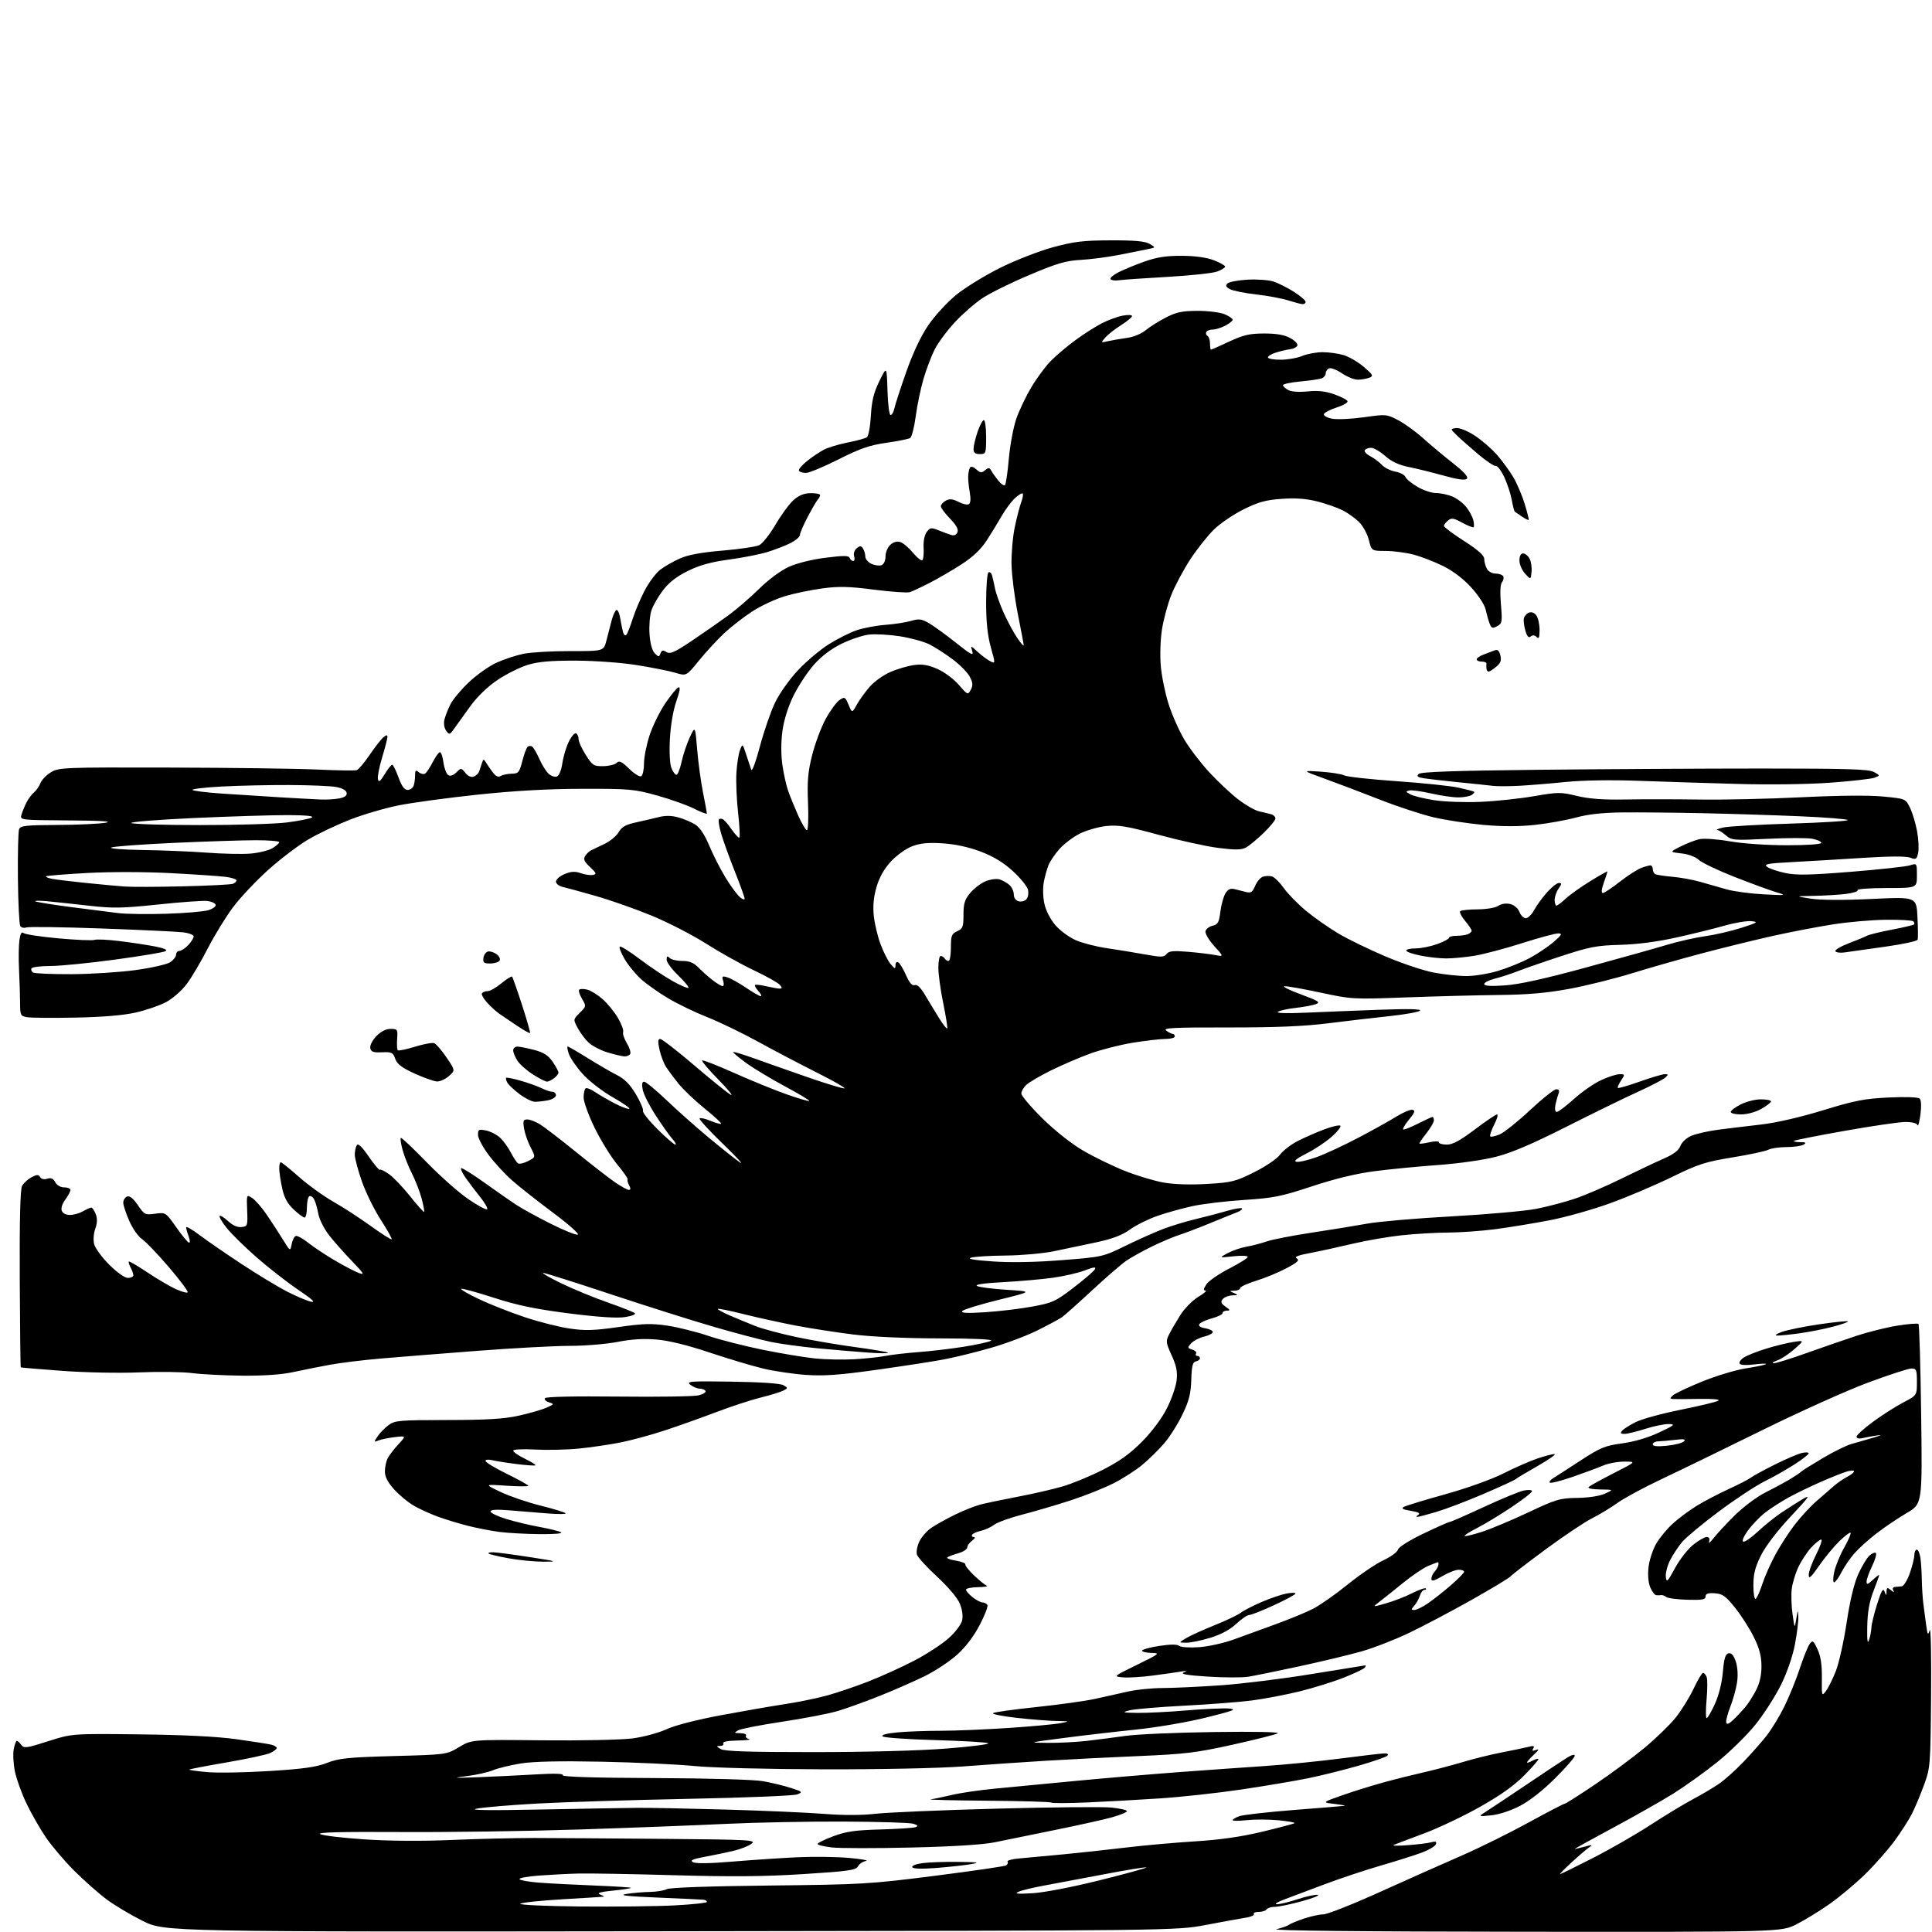 <?xml version="1.0" encoding="UTF-8" standalone="no"?>
<svg 
  version="1.1" 
  xmlns="http://www.w3.org/2000/svg" 
  xmlns:xlink="http://www.w3.org/1999/xlink" 
  xmlns:svg="http://www.w3.org/2000/svg"
  xmlns:rdf="http://www.w3.org/1999/02/22-rdf-syntax-ns#"
  xmlns:cc="http://creativecommons.org/ns#"
  xmlns:dc="http://purl.org/dc/elements/1.1/"
  viewBox="0 0 768 768"
  width="768"
  height="768"
>
<style>svg {background-color: white; }</style>"
<path stroke="none" fill="black" fill-rule="evenodd" d="M266.50,767.70C65.50,767.94 65.50,767.94 56.78,763.61C51.98,761.23 45.46,757.34 42.28,754.96C39.10,752.58 33.32,747.45 29.43,743.57C25.54,739.68 20.46,733.68 18.13,730.24C15.81,726.80 12.38,720.78 10.50,716.86C8.62,712.94 6.58,707.28 5.95,704.27C5.33,701.26 5.10,697.27 5.45,695.40C5.80,693.53 6.36,692.00 6.69,692.00C7.01,692.00 7.81,692.72 8.45,693.61C9.52,695.06 10.53,694.92 19.12,692.17C28.61,689.13 28.61,689.13 55.56,689.44C73.32,689.65 86.42,690.30 94.00,691.37C100.33,692.26 106.51,693.22 107.75,693.51C108.99,693.80 110.00,694.41 110.00,694.86C110.00,695.31 108.82,696.21 107.39,696.87C105.95,697.52 98.21,699.19 90.18,700.57C82.15,701.95 75.43,703.24 75.25,703.42C75.06,703.61 78.19,704.06 82.21,704.43C86.22,704.81 97.38,704.62 107.00,704.02C120.63,703.17 125.72,702.45 130.00,700.78C134.78,698.92 138.27,698.56 156.50,698.06C177.50,697.49 177.50,697.49 182.50,694.50C187.50,691.51 187.50,691.51 215.50,691.80C230.98,691.96 247.03,691.62 251.40,691.05C255.76,690.48 261.80,688.85 264.90,687.42C268.25,685.87 276.92,683.64 286.50,681.85C295.30,680.21 306.77,678.21 312.00,677.42C317.23,676.63 324.76,675.09 328.75,673.99C332.73,672.90 340.16,670.38 345.25,668.39C350.34,666.40 358.51,662.69 363.41,660.14C368.31,657.59 374.46,653.58 377.09,651.22C379.81,648.78 382.12,645.72 382.48,644.08C382.86,642.35 382.48,639.69 381.52,637.40C380.60,635.19 376.81,630.72 372.52,626.77C368.45,623.01 364.84,619.06 364.50,618.00C364.16,616.93 364.59,614.58 365.45,612.78C366.31,610.97 368.47,608.51 370.25,607.31C372.04,606.10 376.20,603.79 379.50,602.17C382.80,600.54 387.30,598.73 389.50,598.14C391.70,597.56 398.45,596.14 404.50,594.99C410.55,593.84 418.65,591.98 422.50,590.85C426.35,589.72 433.55,586.73 438.50,584.21C445.04,580.88 449.28,577.83 454.00,573.05C457.96,569.05 461.81,563.88 463.87,559.81C465.72,556.14 467.46,551.12 467.73,548.67C468.12,545.27 467.64,542.90 465.75,538.77C463.45,533.74 463.38,533.12 464.75,530.42C465.56,528.81 467.57,525.36 469.22,522.74C470.88,520.12 474.08,516.87 476.36,515.50C478.64,514.14 479.93,513.01 479.23,513.01C478.28,513.00 478.37,512.37 479.55,510.56C480.43,509.22 484.49,506.40 488.57,504.31C492.65,502.21 495.99,500.11 496.00,499.63C496.00,499.16 493.41,499.05 490.25,499.40C484.50,500.03 484.50,500.03 488.00,498.15C489.93,497.11 493.30,495.96 495.50,495.58C497.70,495.20 501.30,494.26 503.50,493.50C505.70,492.73 513.80,491.15 521.50,489.99C529.20,488.83 539.10,487.22 543.50,486.41C547.90,485.60 562.98,484.30 577.00,483.53C591.02,482.75 606.15,481.41 610.61,480.55C615.07,479.68 622.05,477.85 626.11,476.47C630.17,475.10 638.45,471.53 644.50,468.55C650.55,465.57 658.09,462.00 661.25,460.62C665.28,458.86 667.31,457.33 668.00,455.50C668.58,453.98 670.42,452.30 672.47,451.45C674.38,450.65 679.22,449.57 683.22,449.06C687.23,448.54 694.90,447.61 700.27,446.99C706.17,446.30 715.90,444.06 724.77,441.33C737.38,437.46 741.13,436.73 750.82,436.27C757.65,435.95 762.53,436.13 763.13,436.73C763.71,437.31 763.82,439.89 763.39,443.10C762.99,446.07 762.48,447.94 762.25,447.25C762.00,446.51 760.07,446.00 757.48,446.00C755.09,446.00 744.25,447.58 733.39,449.51C722.54,451.43 713.43,453.23 713.16,453.51C712.89,453.78 713.98,454.01 715.58,454.02C717.83,454.03 718.16,454.25 717.00,455.00C716.17,455.53 713.11,455.98 710.18,455.98C707.26,455.99 703.99,456.47 702.92,457.04C701.85,457.62 695.46,458.98 688.73,460.08C677.90,461.84 675.13,462.74 664.50,467.93C657.90,471.16 646.88,475.84 640.00,478.33C633.12,480.83 622.33,483.87 616.00,485.08C609.67,486.30 600.00,487.88 594.50,488.61C589.00,489.33 580.54,489.94 575.71,489.96C570.88,489.98 562.55,490.47 557.21,491.04C551.87,491.61 543.00,493.14 537.50,494.45C532.00,495.76 524.45,497.40 520.71,498.11C515.89,499.01 514.38,499.63 515.49,500.25C516.71,500.93 515.82,501.78 511.42,504.13C508.33,505.78 502.92,508.02 499.40,509.10C495.88,510.19 493.00,511.51 493.00,512.04C493.00,512.57 491.99,513.03 490.75,513.07C488.60,513.14 488.59,513.18 490.50,514.00C492.30,514.77 492.24,514.87 489.87,514.93C488.43,514.97 486.72,515.63 486.07,516.41C485.15,517.53 485.37,518.15 487.17,519.41C489.02,520.70 489.12,521.00 487.72,521.00C486.78,521.00 486.00,521.43 486.00,521.96C486.00,522.49 484.09,523.44 481.75,524.06C479.41,524.69 477.17,525.72 476.78,526.35C476.31,527.09 477.12,527.68 479.07,528.00C480.72,528.27 482.09,528.95 482.10,529.50C482.11,530.05 480.56,530.87 478.64,531.33C476.73,531.79 474.42,532.98 473.51,533.99C471.96,535.70 471.99,535.86 473.94,536.48C475.09,536.85 475.77,537.56 475.46,538.07C475.14,538.58 475.36,539.00 475.94,539.00C476.52,539.00 477.00,539.42 477.00,539.93C477.00,540.44 476.27,541.00 475.38,541.18C474.11,541.43 473.72,542.97 473.55,548.50C473.37,554.10 472.65,556.88 469.99,562.39C468.16,566.17 464.90,571.31 462.74,573.80C460.59,576.29 456.73,580.09 454.16,582.23C451.60,584.38 446.45,587.70 442.71,589.60C438.98,591.50 431.33,594.56 425.71,596.39C420.10,598.22 411.45,600.76 406.50,602.04C401.55,603.32 396.47,605.15 395.20,606.11C393.94,607.07 391.58,608.15 389.96,608.51C388.35,608.86 386.77,609.57 386.45,610.08C386.14,610.58 386.44,611.00 387.13,611.00C387.82,611.00 387.51,611.64 386.44,612.42C385.37,613.20 384.50,614.42 384.50,615.14C384.50,615.85 382.85,616.90 380.83,617.47C378.81,618.04 376.89,618.78 376.55,619.12C376.21,619.46 377.75,620.02 379.96,620.38C382.18,620.73 383.88,621.41 383.75,621.88C383.61,622.36 385.18,624.34 387.22,626.28C389.27,628.22 391.52,630.05 392.22,630.33C392.93,630.61 391.36,630.88 388.75,630.92C386.14,630.96 384.00,631.42 384.00,631.93C384.00,632.44 385.19,633.79 386.63,634.93C388.08,636.07 389.86,637.00 390.58,637.00C391.29,637.00 392.16,637.45 392.50,638.00C392.84,638.54 391.44,642.17 389.40,646.05C387.03,650.56 383.77,654.83 380.37,657.86C377.44,660.47 371.72,664.25 367.68,666.25C363.63,668.25 355.63,671.77 349.91,674.06C344.18,676.36 336.57,679.10 333.00,680.16C329.43,681.22 319.47,683.13 310.88,684.42C302.29,685.71 294.41,687.25 293.38,687.85C291.70,688.82 291.79,688.94 294.31,688.97C295.85,688.99 296.86,689.42 296.55,689.92C296.23,690.43 296.77,691.06 297.74,691.31C298.71,691.56 296.66,691.82 293.19,691.88C289.27,691.96 287.12,692.38 287.50,693.00C287.84,693.55 287.30,694.01 286.31,694.03C284.66,694.06 284.68,694.17 286.50,695.28C287.97,696.18 297.71,696.50 323.50,696.49C344.49,696.49 365.64,695.92 376.32,695.07C386.13,694.30 393.55,693.35 392.82,692.96C392.10,692.57 382.56,692.01 371.63,691.71C360.71,691.41 351.35,690.75 350.83,690.23C350.25,689.65 352.49,689.05 356.70,688.66C360.44,688.30 368.21,688.01 373.97,688.01C379.73,688.00 391.88,687.50 400.97,686.89C410.06,686.28 419.30,685.43 421.50,685.00C425.42,684.24 425.38,684.22 419.79,684.11C416.64,684.05 409.53,683.48 403.98,682.85C398.43,682.22 394.26,681.39 394.70,681.01C395.14,680.62 402.93,679.53 412.00,678.58C421.07,677.63 431.65,676.15 435.50,675.29C439.35,674.44 445.20,673.13 448.50,672.39C451.80,671.65 457.95,671.03 462.17,671.02C466.39,671.01 476.74,670.52 485.17,669.94C493.60,669.36 509.95,667.34 521.49,665.44C533.04,663.55 542.62,662.00 542.80,662.00C542.97,662.00 542.87,662.40 542.57,662.88C542.27,663.37 538.53,665.15 534.26,666.85C529.99,668.54 522.00,671.03 516.50,672.38C511.00,673.72 502.49,675.34 497.59,675.97C492.68,676.60 480.53,677.54 470.59,678.05C460.64,678.56 450.93,679.39 449.00,679.89C445.85,680.71 446.15,680.81 452.11,680.90C455.74,680.95 464.52,680.52 471.61,679.92C478.70,679.33 486.30,678.99 488.50,679.17C491.89,679.45 490.51,680.00 479.50,682.74C472.17,684.57 459.96,686.66 451.50,687.54C443.25,688.39 430.20,689.91 422.50,690.92C408.55,692.74 408.53,692.75 416.50,692.82C420.90,692.86 427.88,692.50 432.00,692.03C436.12,691.55 443.10,690.65 447.50,690.03C451.90,689.40 467.65,688.72 482.50,688.51C498.74,688.28 508.87,688.49 507.91,689.03C507.03,689.52 498.93,691.56 489.91,693.56C475.53,696.74 470.96,697.29 453.00,698.05C441.73,698.52 425.07,699.36 416.00,699.91C406.93,700.46 392.07,701.48 383.00,702.17C373.35,702.90 350.30,703.38 327.50,703.33C304.98,703.28 283.22,702.72 276.00,702.02C269.12,701.34 252.47,700.57 239.00,700.30C222.50,699.97 212.05,700.20 207.00,701.01C202.88,701.67 197.93,702.88 196.00,703.69C194.07,704.51 189.35,705.57 185.50,706.04C179.52,706.77 180.18,706.83 190.00,706.47C196.32,706.23 206.63,705.73 212.91,705.36C220.39,704.91 224.11,705.02 223.70,705.67C223.30,706.32 235.86,706.72 260.17,706.81C281.99,706.90 299.78,707.41 303.38,708.06C306.75,708.66 311.71,709.87 314.41,710.74C319.03,712.24 319.18,712.39 316.91,713.30C315.59,713.83 296.05,714.63 273.50,715.07C250.95,715.52 223.95,716.36 213.50,716.94C203.05,717.52 192.25,718.43 189.50,718.96C186.11,719.61 194.33,719.72 215.00,719.31C231.78,718.98 249.10,718.68 253.50,718.64C257.90,718.60 273.65,718.91 288.50,719.33C303.35,719.75 320.90,720.52 327.50,721.04C335.16,721.64 342.57,721.63 348.00,721.01C352.68,720.47 374.27,719.55 396.00,718.97C417.73,718.38 438.31,718.19 441.75,718.53C445.19,718.88 448.00,719.51 448.00,719.95C448.00,720.38 445.34,721.48 442.10,722.39C438.85,723.30 428.61,725.58 419.35,727.45C410.08,729.32 399.35,731.51 395.50,732.32C390.99,733.27 379.19,734.02 362.37,734.42C347.99,734.76 333.71,734.75 330.62,734.38C327.53,734.02 325.00,733.40 325.00,733.00C325.00,732.60 327.81,731.21 331.25,729.93C336.29,728.04 339.92,727.52 350.00,727.24C356.88,727.05 363.18,726.63 364.00,726.31C365.10,725.88 364.83,725.52 363.00,724.96C361.62,724.54 349.02,724.16 335.00,724.10C320.98,724.05 300.05,724.46 288.50,725.02C276.95,725.58 250.62,726.59 230.00,727.26C209.38,727.93 177.43,728.38 159.00,728.26C135.64,728.12 126.03,728.36 127.26,729.08C128.23,729.65 136.10,730.59 144.76,731.17C154.63,731.84 167.59,731.93 179.50,731.42C189.95,730.97 204.80,730.62 212.50,730.63C220.20,730.64 243.24,730.80 263.69,730.98C298.48,731.28 300.74,731.41 298.69,732.95C297.49,733.86 294.25,735.12 291.50,735.76C288.75,736.40 283.64,737.46 280.14,738.11C275.24,739.03 274.18,739.52 275.49,740.25C276.58,740.86 282.27,740.77 291.34,740.00C299.13,739.35 310.77,738.57 317.21,738.28C323.65,737.99 332.87,738.12 337.71,738.57C342.54,739.02 345.49,739.55 344.25,739.76C343.01,739.97 341.57,740.93 341.05,741.90C340.24,743.43 337.33,743.84 319.38,744.98C303.98,745.96 290.77,746.08 268.07,745.43C251.26,744.95 234.12,744.65 230.00,744.76C225.88,744.86 218.79,745.23 214.25,745.57C209.71,745.90 206.22,746.55 206.50,747.01C206.78,747.46 210.27,748.08 214.26,748.38C218.24,748.69 228.01,749.20 235.96,749.51C243.91,749.83 250.57,750.24 250.77,750.43C250.96,750.63 247.83,751.12 243.81,751.53C238.65,752.06 237.09,752.51 238.50,753.07C239.60,753.50 240.28,753.91 240.00,753.96C239.72,754.02 232.34,754.48 223.59,754.99C214.83,755.51 207.29,756.31 206.83,756.77C206.36,757.24 217.12,757.73 230.74,757.86C244.36,757.99 261.24,757.79 268.25,757.42C275.26,757.05 281.00,756.43 281.00,756.04C281.00,755.65 280.44,755.27 279.75,755.18C279.06,755.10 270.85,754.71 261.50,754.32C248.98,753.79 245.69,753.41 249.00,752.87C251.47,752.48 255.67,752.11 258.32,752.07C260.96,752.03 264.00,751.54 265.06,750.97C266.24,750.34 281.89,749.78 305.74,749.53C342.74,749.13 345.74,748.96 371.69,745.65C386.64,743.75 399.36,741.89 399.96,741.53C400.55,741.16 400.80,740.48 400.51,740.02C400.23,739.56 402.36,738.99 405.25,738.75C408.14,738.51 416.12,737.77 423.00,737.10C429.88,736.43 441.12,735.21 448.00,734.38C454.88,733.55 467.02,732.47 475.00,731.97C484.99,731.35 493.34,730.16 501.83,728.12C508.61,726.50 514.37,724.97 514.62,724.72C514.86,724.47 512.01,723.96 508.26,723.59C504.52,723.23 498.88,723.20 495.73,723.53C492.58,723.87 490.00,723.88 490.00,723.55C490.00,723.22 491.15,722.51 492.56,721.98C493.97,721.44 503.76,720.33 514.31,719.50C524.87,718.68 533.95,717.93 534.50,717.84C535.05,717.76 533.25,717.42 530.50,717.09C525.50,716.50 525.50,716.50 533.50,713.68C537.90,712.13 545.33,709.81 550.00,708.53C554.67,707.25 561.88,705.45 566.00,704.52C570.12,703.59 577.10,701.75 581.50,700.44C585.90,699.12 592.88,697.40 597.00,696.61C601.12,695.82 605.80,694.85 607.40,694.44C609.66,693.87 610.12,694.00 609.49,695.02C608.88,696.01 609.16,696.16 610.59,695.63C611.98,695.11 611.75,695.61 609.75,697.50C608.24,698.92 607.00,700.30 607.00,700.58C607.00,700.85 607.94,700.57 609.09,699.95C610.23,699.34 611.34,699.01 611.55,699.22C611.76,699.43 609.31,702.28 606.11,705.55C602.06,709.69 596.65,713.55 588.35,718.24C581.78,721.95 571.70,726.73 565.95,728.87C560.20,731.01 554.83,733.04 554.00,733.39C553.17,733.73 555.65,733.79 559.50,733.50C563.35,733.22 567.57,732.70 568.88,732.34C570.66,731.86 571.15,732.05 570.80,733.10C570.54,733.87 568.12,735.33 565.42,736.36C562.71,737.38 555.33,739.72 549.00,741.56C542.67,743.40 532.55,746.77 526.50,749.05C520.45,751.34 513.25,754.04 510.50,755.07C507.75,756.09 506.44,756.94 507.58,756.96C508.73,756.98 512.49,756.08 515.93,754.94C519.37,753.81 522.93,753.05 523.84,753.24C524.76,753.43 521.87,754.58 517.43,755.79C512.99,757.01 508.18,758.00 506.74,758.00C505.30,758.00 503.84,758.45 503.50,759.00C503.16,759.55 501.76,760.00 500.38,760.00C499.01,760.00 498.12,760.39 498.42,760.87C498.72,761.35 497.28,762.00 495.23,762.31C493.18,762.62 486.10,763.91 479.50,765.17C467.50,767.46 467.50,767.46 266.50,767.70zM605.78,767.90C541.15,767.84 504.94,767.46 507.42,766.88C509.58,766.37 511.83,765.58 512.42,765.12C513.01,764.66 515.72,763.54 518.43,762.64C521.14,761.74 524.54,761.00 525.99,761.00C527.43,761.00 536.21,757.61 545.49,753.46C554.77,749.32 563.74,745.29 565.43,744.52C567.12,743.75 574.24,740.61 581.26,737.53C588.28,734.46 600.16,728.58 607.65,724.47C615.15,720.36 621.61,717.00 622.00,717.00C622.39,717.00 627.84,713.54 634.10,709.32C640.37,705.09 649.23,698.53 653.80,694.73C658.36,690.93 663.94,685.50 666.20,682.66C668.46,679.82 671.63,674.69 673.25,671.25C674.86,667.81 676.55,665.00 676.99,665.00C677.43,665.00 678.07,665.74 678.42,666.65C678.77,667.56 678.76,671.61 678.39,675.65C678.02,679.69 678.04,683.00 678.42,683.00C678.80,683.00 680.26,680.49 681.66,677.42C683.23,674.01 684.47,669.06 684.86,664.68C685.36,659.14 685.87,657.45 687.15,657.21C688.29,656.99 689.18,658.02 690.01,660.52C690.73,662.73 690.93,665.96 690.51,668.77C690.13,671.31 688.94,675.61 687.87,678.34C686.79,681.07 686.04,683.92 686.21,684.67C686.42,685.65 687.20,685.37 689.00,683.66C690.38,682.35 692.49,680.11 693.71,678.68C694.93,677.25 696.90,674.16 698.09,671.82C699.55,668.95 700.24,665.82 700.21,662.17C700.18,658.23 699.34,655.12 697.11,650.64C695.43,647.26 692.08,642.04 689.66,639.04C685.94,634.41 684.71,633.54 681.63,633.35C678.96,633.17 678.00,633.51 678.00,634.62C678.00,635.85 676.64,636.10 670.75,635.93C666.76,635.82 662.98,635.32 662.36,634.83C661.73,634.33 660.83,634.00 660.36,634.08C659.88,634.17 658.99,634.18 658.37,634.12C657.75,634.05 656.68,632.63 655.99,630.97C655.21,629.08 654.96,626.01 655.33,622.86C655.66,620.08 657.05,615.89 658.41,613.56C659.77,611.24 662.74,607.66 665.00,605.62C667.26,603.57 671.45,600.45 674.31,598.68C677.16,596.91 682.88,593.91 687.00,592.01C691.12,590.12 695.17,588.03 696.00,587.38C696.83,586.73 701.10,584.39 705.50,582.20C709.90,580.00 714.74,577.93 716.25,577.58C717.76,577.24 719.00,577.31 718.99,577.73C718.99,578.15 716.40,580.16 713.24,582.19C710.08,584.21 704.72,587.25 701.32,588.93C697.92,590.61 689.82,595.95 683.32,600.80C676.82,605.65 670.24,611.11 668.70,612.94C667.16,614.77 665.00,618.04 663.89,620.21C662.79,622.38 662.02,625.36 662.19,626.83C662.47,629.22 662.85,628.85 665.84,623.35C667.67,619.96 670.91,615.80 673.03,614.10C675.15,612.39 677.57,611.00 678.41,611.00C679.41,611.00 679.75,611.61 679.39,612.75C679.08,613.71 679.86,613.15 681.12,611.50C682.38,609.85 686.19,605.75 689.59,602.38C693.06,598.96 698.47,594.92 701.90,593.21C705.27,591.52 709.71,589.12 711.76,587.88C713.82,586.63 715.73,585.34 716.00,585.00C716.27,584.67 720.10,582.28 724.50,579.67C728.90,577.07 734.08,574.52 736.00,574.00C737.92,573.47 741.75,572.38 744.50,571.56C747.84,570.57 748.34,570.26 746.00,570.63C744.08,570.93 741.49,571.41 740.25,571.70C738.95,572.00 738.00,571.75 738.00,571.10C738.00,570.49 740.95,567.83 744.55,565.18C748.15,562.53 753.55,559.09 756.55,557.52C762.00,554.67 762.00,554.67 762.00,549.33C762.00,544.52 761.79,544.00 759.83,544.00C758.63,544.00 750.87,546.52 742.58,549.60C734.28,552.68 715.35,561.20 700.50,568.52C685.65,575.85 667.71,584.57 660.63,587.91C653.56,591.25 645.60,595.53 642.96,597.44C640.31,599.34 635.75,602.10 632.82,603.57C629.89,605.04 621.65,610.56 614.50,615.83C607.35,621.10 601.05,625.95 600.50,626.61C599.95,627.27 592.98,631.48 585.00,635.97C577.02,640.46 565.88,646.35 560.24,649.05C554.60,651.76 546.05,655.09 541.24,656.45C536.43,657.82 525.30,660.49 516.50,662.39C507.70,664.30 498.53,666.16 496.11,666.54C493.70,666.91 486.50,666.89 480.11,666.48C472.04,665.96 469.11,665.47 470.50,664.86C472.05,664.17 471.82,664.09 469.50,664.47C467.85,664.75 462.83,665.46 458.34,666.05C453.85,666.65 448.45,666.97 446.34,666.78C442.51,666.42 442.52,666.41 452.00,661.78C461.00,657.38 461.30,657.13 457.75,657.07C455.69,657.03 454.00,656.62 454.00,656.17C454.00,655.71 457.04,654.86 460.75,654.29C465.27,653.60 467.92,653.59 468.76,654.26C469.48,654.83 472.95,655.05 476.76,654.77C480.47,654.50 486.65,653.11 490.50,651.70C494.35,650.28 501.84,647.55 507.15,645.63C512.46,643.71 519.07,640.98 521.84,639.58C524.62,638.17 530.85,633.81 535.69,629.89C540.54,625.97 546.92,621.63 549.88,620.25C552.84,618.87 555.46,616.96 555.71,616.00C555.97,614.99 560.19,612.34 565.83,609.63C571.15,607.08 575.85,605.00 576.27,605.00C576.70,605.00 582.77,602.34 589.77,599.09C596.77,595.83 603.96,592.87 605.75,592.51C607.56,592.14 609.00,592.25 609.00,592.77C609.00,593.28 605.24,596.20 600.65,599.26C596.05,602.32 589.93,606.01 587.05,607.48C584.16,608.94 582.00,610.33 582.23,610.57C582.47,610.81 585.55,610.07 589.08,608.93C592.61,607.79 600.90,604.32 607.50,601.21C618.58,595.98 620.07,595.54 627.00,595.44C631.49,595.38 635.91,594.70 638.00,593.75C641.50,592.16 641.50,592.16 636.05,592.08C632.75,592.03 630.97,591.64 631.55,591.09C632.07,590.59 636.55,588.12 641.50,585.60C650.50,581.02 650.50,581.02 645.72,581.01C643.09,581.00 639.26,581.72 637.22,582.60C635.17,583.48 629.71,585.51 625.08,587.10C620.45,588.69 616.40,589.71 616.08,589.38C615.76,589.04 616.34,588.26 617.36,587.63C618.38,587.01 623.26,583.86 628.20,580.64C636.21,575.42 638.01,574.68 644.80,573.77C649.57,573.13 655.03,571.53 659.45,569.46C665.69,566.54 666.14,566.15 663.38,566.08C661.66,566.04 657.44,566.90 654.00,568.00C650.56,569.10 646.84,570.00 645.75,570.00C644.26,570.00 644.02,569.68 644.81,568.75C645.38,568.06 647.80,566.52 650.18,565.32C652.56,564.12 660.58,561.91 668.00,560.42C675.42,558.93 682.17,557.31 683.00,556.82C683.93,556.27 681.11,556.00 675.50,556.09C670.55,556.18 665.84,556.20 665.04,556.13C663.75,556.02 663.75,555.84 665.04,554.66C665.84,553.92 671.05,551.46 676.61,549.19C682.18,546.92 690.05,544.55 694.11,543.93C698.18,543.30 701.73,542.55 702.00,542.26C702.27,541.97 700.17,542.03 697.32,542.39C694.27,542.78 691.90,542.65 691.54,542.07C691.21,541.53 691.96,540.43 693.22,539.62C694.47,538.81 698.42,537.24 702.00,536.14C705.58,535.03 710.47,533.83 712.87,533.46C717.25,532.78 717.25,532.78 713.37,536.25C711.24,538.15 708.15,540.19 706.50,540.78C704.85,541.36 704.18,541.88 705.02,541.92C705.86,541.96 711.71,540.16 718.02,537.90C724.33,535.65 733.33,532.54 738.00,531.00C742.67,529.46 750.00,527.64 754.28,526.96C758.55,526.27 762.31,525.98 762.63,526.30C762.96,526.62 763.43,542.84 763.69,562.35C764.16,597.81 764.16,597.81 757.93,601.46C754.51,603.47 749.14,607.08 746.01,609.49C742.88,611.90 738.90,615.49 737.17,617.46C735.43,619.44 733.10,622.84 731.99,625.03C730.87,627.21 729.57,629.00 729.09,629.00C728.60,629.00 728.63,627.12 729.16,624.75C729.68,622.41 731.46,618.09 733.12,615.15C734.78,612.21 735.91,609.57 735.63,609.30C735.36,609.02 733.35,610.53 731.17,612.65C729.00,614.77 725.37,619.16 723.11,622.42C719.88,627.07 719.00,627.84 719.00,626.04C719.00,624.78 720.34,621.10 721.98,617.87C723.63,614.64 724.50,612.00 723.93,612.00C723.36,612.00 721.57,613.44 719.95,615.21C718.34,616.98 716.05,620.46 714.87,622.96C713.69,625.46 712.51,629.38 712.24,631.69C711.97,633.99 712.12,638.49 712.57,641.69C713.39,647.50 713.39,647.50 714.05,643.50C714.66,639.81 714.73,639.75 714.86,642.66C714.94,644.40 714.33,649.35 713.52,653.66C712.63,658.36 710.41,664.81 707.97,669.75C705.73,674.29 701.15,681.42 697.79,685.60C694.43,689.77 687.59,696.48 682.59,700.50C677.59,704.51 669.67,710.18 665.00,713.09C660.33,715.99 649.52,722.11 641.00,726.68C632.48,731.25 625.73,734.99 626.01,734.99C626.29,735.00 628.09,734.57 630.01,734.05C633.16,733.20 633.31,733.24 631.50,734.52C630.40,735.30 627.28,737.97 624.58,740.47C621.87,742.96 619.87,745.00 620.14,745.00C620.40,745.00 626.23,742.15 633.07,738.66C639.92,735.17 650.25,729.24 656.01,725.49C661.78,721.73 669.42,717.10 673.00,715.20C676.58,713.30 681.30,710.50 683.50,708.96C685.70,707.43 690.02,703.54 693.09,700.34C696.16,697.13 700.27,692.48 702.22,690.00C704.17,687.52 707.33,682.35 709.24,678.50C711.15,674.65 713.92,667.85 715.39,663.39C716.86,658.94 718.65,654.49 719.36,653.52C720.54,651.91 720.82,652.09 722.47,655.59C723.76,658.31 724.27,661.61 724.22,666.95C724.14,674.26 724.19,674.40 725.85,672.20C726.79,670.95 728.57,667.36 729.80,664.21C731.03,661.07 732.95,652.43 734.07,645.01C735.37,636.36 737.02,629.47 738.66,625.81C740.07,622.67 742.08,619.33 743.12,618.39C744.16,617.45 745.32,616.99 745.69,617.36C746.07,617.74 745.39,620.07 744.19,622.55C742.98,625.03 742.00,627.79 742.00,628.70C742.00,630.04 742.46,629.91 744.50,628.00C745.88,626.71 747.00,625.87 747.00,626.14C747.00,626.40 745.97,629.29 744.71,632.56C743.09,636.75 742.37,640.85 742.26,646.50C742.15,652.02 742.36,653.72 742.95,652.00C743.42,650.62 743.85,648.39 743.90,647.03C743.96,645.67 744.98,641.44 746.19,637.63C747.85,632.35 748.55,631.16 749.12,632.60C749.83,634.44 749.86,634.44 749.93,632.63C749.99,631.00 750.22,630.93 751.69,632.13C752.84,633.06 753.14,633.10 752.63,632.25C752.19,631.52 752.42,630.94 753.19,630.85C753.91,630.76 755.15,630.65 755.94,630.59C756.73,630.54 758.17,628.24 759.14,625.50C760.12,622.75 760.94,619.49 760.96,618.25C760.98,617.01 761.43,616.00 761.95,616.00C762.48,616.00 763.12,617.46 763.39,619.25C763.65,621.04 763.90,624.98 763.95,628.00C764.01,631.02 764.28,635.30 764.56,637.50C764.84,639.70 765.34,643.52 765.68,646.00C766.23,649.99 766.39,650.22 767.09,648.00C767.52,646.62 767.77,658.33 767.63,674.00C767.40,701.78 767.33,702.68 764.84,709.52C763.43,713.38 761.26,718.55 760.02,721.02C758.77,723.48 755.59,728.42 752.94,732.00C750.29,735.58 745.06,741.49 741.31,745.14C737.57,748.79 731.26,754.06 727.31,756.85C723.35,759.63 717.40,763.28 714.09,764.96C708.06,768.00 708.06,768.00 605.78,767.90zM410.37,752.59C414.95,752.33 426.13,750.18 437.15,747.44C447.56,744.85 455.89,742.55 455.66,742.33C455.44,742.11 447.89,743.33 438.88,745.06C429.87,746.78 419.08,748.81 414.90,749.57C410.72,750.33 406.22,751.42 404.90,752.00C403.06,752.80 404.33,752.94 410.37,752.59zM372.39,742.53C366.63,742.99 363.05,742.89 362.66,742.26C362.30,741.68 363.99,741.00 366.66,740.63C369.20,740.28 375.60,740.06 380.89,740.13C388.92,740.23 389.76,740.38 386.00,741.03C383.52,741.46 377.40,742.13 372.39,742.53zM592.78,721.62C587.50,722.16 587.50,722.16 591.00,719.94C592.92,718.71 600.25,713.84 607.27,709.11C614.29,704.37 621.38,699.67 623.02,698.66C624.80,697.56 626.00,697.27 626.00,697.94C626.00,698.56 622.51,702.56 618.25,706.83C613.50,711.58 608.09,715.85 604.28,717.84C600.57,719.77 595.92,721.30 592.78,721.62zM431.96,716.51C424.51,716.83 418.18,716.84 417.88,716.55C417.58,716.25 406.13,715.92 392.42,715.81C378.71,715.70 368.62,715.45 370.00,715.26C371.38,715.07 375.20,714.27 378.50,713.49C381.80,712.70 389.45,711.59 395.50,711.01C401.55,710.43 415.95,709.06 427.50,707.95C439.05,706.85 457.50,705.28 468.50,704.46C479.50,703.64 495.02,702.54 503.00,702.01C510.98,701.47 524.48,700.13 533.00,699.02C541.52,697.91 549.38,697.00 550.45,697.00C551.67,697.00 552.05,697.35 551.45,697.94C550.93,698.46 545.76,700.25 539.96,701.92C534.16,703.59 525.16,705.83 519.96,706.89C514.76,707.95 502.85,709.96 493.50,711.35C484.15,712.74 469.52,714.34 461.00,714.90C452.48,715.46 439.41,716.19 431.96,716.51zM471.64,653.00C468.50,652.99 468.50,652.99 471.50,651.19C473.15,650.20 478.22,647.89 482.77,646.07C487.31,644.25 492.04,642.00 493.27,641.07C494.49,640.14 498.28,638.20 501.68,636.75C505.08,635.30 509.47,633.81 511.43,633.45C513.39,633.08 515.00,633.08 515.00,633.45C515.00,633.83 511.17,635.90 506.48,638.06C501.80,640.23 497.33,642.00 496.55,642.00C495.78,642.00 493.47,643.58 491.43,645.50C489.02,647.77 485.43,649.71 481.25,651.00C477.70,652.10 473.37,653.00 471.64,653.00zM562.21,640.00C563.04,640.00 565.43,638.84 567.51,637.43C569.59,636.02 573.71,632.78 576.65,630.24C579.59,627.70 582.00,625.25 582.00,624.81C582.00,624.36 581.03,624.00 579.84,624.00C578.65,624.00 575.72,625.14 573.34,626.54C570.01,628.49 569.00,628.74 569.00,627.61C569.00,626.80 569.56,625.54 570.25,624.80C570.94,624.06 571.61,622.90 571.75,622.23C571.89,621.55 571.83,621.00 571.62,621.00C571.41,621.00 569.68,621.66 567.76,622.46C565.84,623.26 561.34,626.30 557.76,629.21C554.19,632.12 549.96,635.49 548.38,636.70C545.50,638.91 545.50,638.91 551.00,637.34C554.02,636.48 558.68,634.67 561.35,633.32C564.02,631.97 566.45,631.12 566.77,631.43C567.08,631.74 566.84,632.00 566.23,632.00C565.63,632.00 564.83,633.01 564.45,634.25C564.07,635.49 563.07,637.29 562.23,638.25C560.86,639.80 560.86,640.00 562.21,640.00zM697.92,635.55C698.43,635.23 699.61,632.62 700.53,629.74C701.46,626.86 703.78,621.61 705.69,618.07C707.60,614.53 711.10,609.12 713.48,606.03C715.85,602.94 719.75,598.73 722.15,596.66C724.54,594.60 727.62,591.92 729.00,590.70C730.38,589.49 732.74,587.86 734.25,587.08C735.76,586.30 737.00,585.32 737.00,584.90C737.00,584.48 735.75,584.50 734.22,584.94C732.69,585.37 728.08,587.20 723.97,589.00C719.86,590.79 714.02,593.61 711.00,595.27C707.98,596.93 703.75,599.66 701.62,601.33C699.49,603.00 696.43,606.19 694.81,608.42C693.11,610.76 692.35,612.62 692.98,612.83C693.59,613.03 696.20,611.22 698.79,608.81C701.38,606.39 705.52,603.05 708.00,601.39C710.48,599.73 714.30,597.29 716.50,595.97C719.94,593.92 719.28,594.89 711.78,602.89C706.54,608.48 701.85,614.62 700.03,618.26C697.68,622.95 697.00,625.65 697.00,630.22C697.00,633.57 697.40,635.87 697.92,635.55zM216.00,620.80C212.43,620.79 206.18,620.18 202.13,619.44C198.08,618.70 194.51,617.85 194.21,617.55C193.91,617.25 194.75,617.02 196.08,617.05C197.41,617.08 203.90,617.94 210.50,618.96C221.55,620.67 221.99,620.82 216.00,620.80zM214.50,609.84C209.00,609.79 201.79,609.39 198.47,608.96C195.16,608.52 189.53,607.43 185.97,606.53C182.41,605.62 177.03,603.98 174.00,602.88C170.97,601.77 166.66,599.80 164.42,598.49C162.17,597.18 158.68,594.28 156.67,592.05C154.13,589.24 153.00,587.05 153.00,584.93C153.00,583.25 153.50,580.89 154.12,579.68C154.74,578.48 156.65,575.98 158.37,574.13C161.50,570.75 161.50,570.75 157.00,571.27C154.53,571.55 151.60,572.14 150.50,572.59C148.59,573.36 148.57,573.29 150.10,570.98C150.98,569.65 152.93,567.65 154.43,566.53C156.96,564.64 158.62,564.50 177.83,564.48C193.54,564.46 200.34,564.05 206.19,562.76C210.41,561.82 215.36,560.40 217.19,559.60C220.32,558.22 220.38,558.10 218.26,557.46C217.03,557.08 216.29,556.34 216.62,555.81C216.99,555.21 228.18,554.97 245.86,555.16C261.61,555.34 275.97,555.12 277.76,554.66C279.55,554.21 280.76,553.42 280.45,552.92C280.14,552.41 279.09,552.00 278.13,552.00C277.17,552.00 275.51,551.31 274.44,550.47C272.68,549.09 274.25,548.97 291.00,549.23C302.38,549.40 310.23,549.94 311.41,550.63C313.29,551.74 313.29,551.77 311.41,552.77C310.36,553.33 306.35,554.57 302.50,555.52C298.65,556.47 290.77,559.04 285.00,561.24C279.23,563.43 270.00,566.72 264.50,568.54C259.00,570.37 250.90,572.57 246.50,573.43C242.10,574.30 234.68,575.38 230.00,575.84C225.32,576.31 217.56,576.47 212.75,576.22C207.71,575.95 204.00,576.14 204.00,576.68C204.00,577.18 206.08,578.61 208.62,579.85C211.16,581.08 213.07,582.27 212.85,582.48C212.64,582.70 209.24,582.47 205.30,581.97C201.36,581.48 196.98,580.78 195.57,580.43C194.14,580.07 193.00,580.21 193.00,580.75C193.00,581.28 196.82,583.59 201.50,585.89C206.18,588.18 210.00,590.31 210.00,590.62C210.00,590.93 206.06,590.91 201.25,590.59C192.50,590.00 192.50,590.00 199.00,593.08C202.57,594.78 209.70,597.21 214.82,598.49C219.95,599.77 224.45,601.14 224.82,601.53C225.20,601.92 222.01,601.96 217.75,601.62C213.49,601.28 206.62,600.72 202.50,600.38C197.43,599.96 195.00,600.11 195.00,600.84C195.00,601.43 197.81,602.78 201.25,603.82C204.69,604.87 210.65,606.30 214.50,606.99C218.35,607.69 222.18,608.64 223.00,609.10C223.88,609.59 220.37,609.90 214.50,609.84zM563.39,602.98C562.90,602.98 563.10,602.59 563.83,602.13C564.73,601.56 563.75,601.05 560.83,600.58C557.69,600.07 556.92,599.64 558.02,599.02C558.86,598.54 566.28,596.28 574.52,593.99C583.07,591.61 592.93,588.08 597.50,585.77C601.90,583.55 607.93,580.89 610.91,579.86C613.88,578.84 617.03,578.00 617.91,578.01C618.78,578.01 615.91,580.06 611.53,582.57C607.15,585.07 603.10,587.50 602.53,587.97C601.96,588.44 596.17,591.10 589.66,593.89C583.15,596.68 574.78,599.87 571.06,600.98C567.33,602.09 563.88,602.99 563.39,602.98zM662.64,574.70C665.75,574.38 668.78,573.60 669.39,572.96C670.23,572.09 669.39,571.94 666.00,572.35C663.52,572.65 660.49,572.92 659.25,572.95C658.01,572.98 657.00,573.51 657.00,574.14C657.00,574.93 658.75,575.10 662.64,574.70zM96.50,546.85C89.35,546.79 80.35,546.33 76.50,545.84C72.65,545.34 63.16,545.21 55.42,545.54C47.52,545.88 34.13,545.62 24.92,544.95C15.89,544.29 8.39,543.66 8.26,543.55C8.12,543.44 7.94,527.62 7.85,508.40C7.75,485.05 8.05,472.78 8.77,471.43C9.36,470.33 11.03,468.78 12.49,468.01C14.65,466.85 15.28,466.83 15.94,467.90C16.43,468.70 17.56,468.96 18.81,468.56C20.30,468.09 21.19,468.48 21.97,469.95C22.62,471.17 24.07,472.00 25.54,472.00C26.89,472.00 28.00,472.47 28.00,473.04C28.00,473.61 27.08,475.32 25.96,476.85C24.75,478.48 24.18,480.30 24.56,481.30C24.95,482.32 26.27,482.99 27.86,482.96C29.31,482.95 31.62,482.29 33.00,481.50C34.38,480.71 35.85,480.05 36.27,480.04C36.70,480.02 37.50,481.18 38.05,482.62C38.74,484.44 38.68,486.23 37.87,488.47C37.21,490.30 37.02,492.95 37.43,494.58C37.83,496.16 40.52,499.83 43.42,502.73C46.52,505.82 49.58,508.00 50.85,508.00C52.03,508.00 53.00,507.52 53.00,506.93C53.00,506.35 52.51,504.96 51.92,503.85C51.32,502.74 51.00,501.67 51.20,501.47C51.40,501.27 54.77,503.24 58.69,505.86C62.61,508.47 67.66,511.45 69.92,512.46C72.17,513.48 74.28,514.05 74.61,513.73C74.93,513.40 71.56,508.89 67.12,503.70C62.68,498.51 57.87,493.49 56.43,492.55C54.99,491.60 52.73,488.38 51.41,485.39C50.08,482.39 49.00,479.10 49.00,478.08C49.00,477.05 49.69,475.95 50.53,475.63C51.55,475.24 52.95,476.37 54.78,479.04C57.38,482.86 57.68,483.01 61.68,482.47C65.85,481.90 65.87,481.91 70.13,487.95C72.47,491.28 74.74,494.00 75.17,494.00C75.60,494.00 75.51,492.85 74.98,491.43C74.44,490.02 74.00,488.43 74.00,487.90C74.00,487.37 76.38,488.73 79.29,490.93C82.20,493.13 89.74,498.32 96.04,502.47C102.34,506.62 110.42,511.52 114.00,513.36C117.58,515.20 121.85,517.02 123.50,517.41C125.68,517.91 124.32,516.62 118.50,512.68C114.10,509.70 106.64,503.89 101.93,499.75C97.21,495.62 91.87,490.37 90.06,488.07C88.24,485.78 87.01,483.66 87.31,483.35C87.62,483.05 89.14,483.98 90.68,485.43C92.49,487.11 94.40,487.96 96.00,487.78C98.41,487.51 98.49,487.26 98.25,481.13C98.00,474.76 98.00,474.76 100.25,476.23C101.49,477.04 104.08,480.00 106.00,482.82C107.92,485.63 110.82,490.08 112.44,492.72C115.38,497.50 115.38,497.50 115.94,494.58C116.25,492.98 116.99,491.50 117.58,491.31C118.17,491.11 120.42,492.35 122.58,494.07C124.74,495.79 129.49,498.94 133.16,501.08C136.82,503.23 141.09,505.46 142.66,506.04C145.10,506.96 144.72,506.30 139.91,501.31C136.84,498.11 132.73,493.48 130.79,491.00C128.85,488.52 126.94,484.71 126.54,482.52C126.15,480.33 125.39,477.73 124.86,476.74C124.33,475.75 123.47,475.21 122.95,475.53C122.43,475.85 122.00,477.89 122.00,480.06C122.00,482.23 121.58,484.00 121.07,484.00C120.56,484.00 118.60,482.54 116.70,480.75C114.19,478.37 112.96,476.08 112.13,472.20C111.51,469.29 111.00,465.80 111.00,464.45C111.00,463.10 111.28,462.00 111.62,462.00C111.96,462.00 115.22,464.64 118.87,467.86C122.51,471.08 128.65,475.51 132.50,477.69C136.35,479.88 143.05,484.23 147.39,487.36C151.73,490.49 155.47,492.87 155.69,492.64C155.92,492.41 153.97,488.93 151.36,484.89C148.75,480.86 145.36,473.94 143.82,469.53C142.28,465.11 141.03,460.38 141.03,459.00C141.03,457.62 141.39,455.94 141.83,455.25C142.37,454.38 143.86,455.79 146.58,459.75C148.75,462.91 150.75,465.28 151.02,465.00C151.28,464.73 152.93,465.53 154.68,466.77C156.42,468.01 160.19,471.97 163.05,475.56C165.91,479.15 168.40,481.94 168.58,481.75C168.77,481.56 168.34,479.18 167.61,476.45C166.89,473.73 165.15,469.24 163.75,466.48C162.35,463.72 160.68,459.52 160.04,457.13C159.39,454.75 159.07,452.59 159.33,452.34C159.58,452.09 164.17,456.41 169.53,461.93C174.90,467.46 182.37,474.09 186.14,476.66C189.90,479.24 193.28,481.05 193.64,480.70C193.99,480.34 192.73,478.13 190.84,475.78C188.94,473.42 186.35,470.01 185.09,468.19C183.82,466.37 183.01,464.65 183.30,464.37C183.58,464.09 187.79,466.70 192.66,470.19C197.52,473.67 203.34,477.72 205.60,479.18C207.85,480.63 213.86,483.92 218.94,486.47C224.02,489.02 228.85,490.97 229.66,490.81C230.48,490.64 226.12,486.75 219.82,482.05C213.59,477.40 206.25,471.61 203.50,469.18C200.75,466.75 196.59,462.23 194.26,459.13C191.93,456.03 190.02,452.43 190.01,451.12C190.00,448.98 190.32,448.81 193.20,449.39C194.96,449.74 197.48,451.04 198.80,452.27C200.12,453.49 202.04,456.16 203.08,458.18C204.12,460.21 205.41,462.14 205.96,462.47C206.50,462.81 208.29,462.38 209.95,461.53C212.95,459.97 212.95,459.97 210.93,456.09C209.82,453.96 208.65,450.59 208.32,448.61C207.83,445.53 208.02,445.00 209.62,445.00C210.65,445.01 212.89,445.86 214.59,446.89C216.29,447.93 222.75,452.89 228.95,457.92C235.16,462.95 242.17,468.40 244.55,470.03C246.92,471.66 249.36,473.00 249.97,473.00C250.73,473.00 250.77,472.43 250.07,471.13C249.52,470.10 249.26,469.07 249.50,468.83C249.74,468.60 247.89,465.95 245.41,462.95C242.92,459.95 238.88,453.43 236.44,448.45C234.00,443.48 232.00,437.99 232.00,436.26C232.00,434.53 232.37,432.89 232.81,432.62C233.26,432.34 234.95,433.01 236.56,434.11C238.18,435.20 241.67,437.23 244.33,438.61C246.99,439.99 249.60,440.97 250.14,440.79C250.67,440.61 247.74,438.54 243.62,436.20C239.45,433.83 234.15,429.73 231.66,426.97C229.21,424.24 226.73,420.65 226.15,419.00C225.57,417.35 225.36,416.00 225.67,416.00C225.98,416.00 229.55,418.07 233.62,420.61C237.69,423.14 242.92,426.18 245.26,427.36C248.28,428.89 250.44,431.07 252.77,434.98C254.56,438.00 255.84,440.98 255.60,441.60C255.36,442.22 257.96,445.49 261.36,448.86C264.77,452.24 267.96,455.00 268.45,455.00C268.94,455.00 268.43,453.99 267.30,452.75C266.17,451.51 263.21,447.35 260.71,443.50C258.21,439.65 255.87,435.04 255.51,433.25C255.05,431.00 255.22,430.00 256.06,430.00C256.73,430.00 260.70,433.27 264.89,437.27C269.07,441.27 276.55,447.91 281.50,452.03C286.45,456.14 292.07,460.63 294.00,461.99C295.93,463.36 293.00,460.13 287.50,454.83C282.00,449.53 277.77,444.92 278.10,444.58C278.42,444.25 280.39,444.68 282.45,445.55C284.52,446.41 286.41,446.93 286.64,446.70C286.87,446.46 283.94,443.75 280.12,440.67C276.31,437.59 271.63,433.14 269.73,430.78C267.83,428.43 265.57,425.38 264.70,424.00C263.82,422.62 262.68,419.59 262.16,417.25C261.45,414.04 261.51,413.00 262.44,413.00C263.12,413.00 269.26,417.76 276.09,423.59C282.91,429.41 289.40,434.64 290.50,435.20C291.60,435.77 289.37,433.04 285.55,429.14C281.74,425.25 278.84,421.83 279.11,421.55C279.39,421.27 285.11,423.50 291.81,426.50C298.51,429.49 307.89,433.32 312.64,434.99C317.40,436.67 321.47,437.86 321.69,437.64C321.92,437.42 317.59,434.82 312.08,431.87C306.57,428.91 299.59,424.71 296.59,422.53C293.58,420.34 291.27,418.40 291.46,418.21C291.65,418.02 295.11,419.05 299.15,420.50C303.19,421.96 312.96,425.39 320.85,428.14C328.75,430.88 335.43,432.90 335.71,432.62C335.98,432.35 331.10,429.57 324.86,426.44C318.61,423.31 308.14,417.82 301.59,414.22C295.04,410.63 285.82,406.17 281.11,404.32C276.40,402.47 269.43,399.11 265.63,396.85C261.84,394.60 256.96,391.16 254.81,389.21C252.65,387.26 249.73,383.70 248.32,381.29C246.91,378.88 246.03,376.64 246.36,376.30C246.70,375.97 250.24,378.17 254.23,381.19C258.23,384.21 264.11,388.16 267.31,389.95C270.50,391.75 273.36,392.97 273.65,392.68C273.95,392.39 272.12,390.17 269.59,387.74C267.07,385.32 265.00,382.50 265.00,381.47C265.00,380.02 265.27,379.87 266.20,380.80C266.86,381.46 269.13,382.00 271.25,382.00C274.12,382.00 275.77,382.69 277.78,384.75C279.26,386.26 281.80,388.51 283.43,389.75C285.06,390.99 286.78,392.00 287.26,392.00C287.74,392.00 287.84,391.06 287.47,389.90C286.89,388.07 287.10,387.89 289.15,388.51C290.44,388.89 293.75,390.74 296.51,392.61C299.26,394.47 301.92,396.00 302.41,396.00C302.91,396.00 302.49,395.10 301.49,393.99C300.50,392.89 299.88,391.79 300.12,391.55C300.36,391.31 302.34,391.52 304.53,392.03C306.71,392.54 309.12,392.96 309.87,392.98C310.98,393.00 311.00,392.71 310.01,391.51C309.33,390.69 304.66,388.07 299.63,385.69C294.61,383.31 286.05,378.53 280.61,375.07C275.17,371.61 265.45,366.61 258.99,363.96C252.54,361.31 242.59,357.80 236.88,356.18C231.17,354.55 225.26,352.93 223.75,352.59C222.22,352.24 221.00,351.28 221.00,350.43C221.00,349.59 222.54,348.26 224.41,347.47C227.02,346.38 228.55,346.30 230.87,347.10C232.54,347.69 234.72,348.00 235.70,347.80C237.25,347.49 237.09,347.05 234.54,344.66C232.23,342.49 231.81,341.53 232.61,340.26C233.17,339.37 234.28,338.33 235.07,337.96C235.86,337.59 238.27,336.44 240.44,335.40C242.60,334.35 245.07,332.28 245.93,330.79C247.10,328.76 248.74,327.81 252.49,326.99C255.25,326.39 259.34,325.43 261.58,324.87C264.43,324.15 266.85,324.16 269.58,324.91C271.74,325.50 274.77,326.77 276.32,327.74C278.18,328.90 280.10,331.77 281.93,336.14C283.47,339.79 286.33,345.44 288.31,348.69C290.29,351.94 292.83,355.44 293.95,356.46C295.08,357.48 296.00,357.84 296.00,357.26C296.00,356.68 294.24,351.78 292.08,346.36C289.92,340.93 287.48,334.15 286.64,331.27C285.80,328.40 285.45,325.84 285.86,325.59C286.26,325.34 287.05,325.44 287.60,325.82C288.15,326.19 289.62,327.96 290.87,329.75C292.11,331.54 293.45,333.00 293.83,333.00C294.21,333.00 294.03,328.61 293.42,323.25C292.82,317.89 292.51,310.63 292.74,307.13C292.96,303.63 293.60,299.58 294.16,298.13C295.16,295.53 295.19,295.55 296.64,300.00C297.45,302.48 298.36,305.18 298.67,306.00C298.97,306.82 300.51,302.64 302.08,296.70C303.66,290.76 306.34,282.98 308.04,279.42C309.79,275.75 313.75,270.13 317.14,266.51C320.45,262.97 325.96,258.31 329.39,256.15C332.82,253.98 337.82,251.46 340.51,250.55C343.20,249.63 348.35,248.66 351.95,248.39C355.55,248.12 360.16,247.41 362.18,246.81C365.36,245.87 366.37,246.02 369.48,247.85C371.46,249.02 376.26,252.52 380.15,255.62C386.02,260.30 387.09,260.85 386.49,258.88C385.76,256.50 385.76,256.50 388.63,259.13C390.21,260.57 392.45,262.24 393.60,262.83C395.71,263.91 395.71,263.91 393.85,257.23C392.56,252.55 392.00,247.18 392.00,239.33C392.00,233.16 392.42,227.86 392.93,227.54C393.44,227.23 394.08,227.76 394.35,228.74C394.63,229.71 395.16,232.07 395.55,234.00C395.93,235.93 397.48,240.26 399.00,243.63C400.52,247.00 402.94,251.50 404.38,253.61C405.82,255.73 406.97,257.02 406.94,256.48C406.91,255.94 405.85,250.32 404.59,244.00C403.33,237.68 402.21,228.90 402.10,224.50C402.00,220.10 402.58,213.34 403.40,209.48C404.21,205.61 405.37,201.16 405.97,199.59C406.57,198.01 406.82,196.48 406.52,196.19C406.23,195.90 404.83,196.75 403.40,198.08C401.98,199.41 399.66,202.53 398.25,205.00C396.84,207.47 394.16,211.86 392.29,214.75C389.94,218.38 386.82,221.34 382.20,224.34C378.51,226.72 372.80,230.05 369.50,231.73C366.20,233.42 362.68,235.06 361.68,235.39C360.68,235.72 354.27,235.27 347.44,234.40C337.44,233.11 333.43,233.02 326.88,233.90C322.40,234.50 315.73,235.89 312.04,236.99C308.35,238.09 302.53,240.80 299.10,243.01C295.68,245.23 290.63,249.14 287.89,251.70C285.15,254.27 280.64,259.15 277.87,262.56C272.85,268.76 272.85,268.76 268.52,267.46C266.14,266.74 259.31,265.37 253.35,264.42C247.16,263.42 236.70,262.65 229.00,262.62C218.96,262.58 214.05,263.01 209.84,264.28C206.72,265.23 201.32,267.92 197.84,270.25C193.88,272.91 189.81,276.82 187.00,280.67C184.53,284.07 181.64,288.07 180.59,289.57C178.80,292.13 178.61,292.19 177.36,290.48C176.59,289.43 176.30,287.60 176.66,286.09C177.00,284.66 178.07,281.92 179.04,279.99C180.00,278.06 183.31,274.10 186.39,271.19C189.47,268.28 194.39,264.79 197.32,263.45C200.25,262.11 205.09,260.51 208.07,259.90C211.06,259.29 219.45,258.80 226.73,258.82C239.97,258.84 239.97,258.84 241.05,254.67C241.65,252.38 242.57,248.83 243.09,246.79C243.62,244.75 244.47,242.83 244.98,242.51C245.48,242.20 246.19,243.64 246.54,245.72C246.89,247.80 247.41,250.33 247.69,251.35C247.97,252.37 248.55,252.82 248.98,252.35C249.40,251.88 250.54,249.03 251.50,246.00C252.46,242.97 254.62,237.87 256.31,234.66C258.00,231.44 260.78,227.74 262.49,226.44C264.21,225.13 267.73,223.12 270.31,221.98C273.53,220.56 278.88,219.57 287.26,218.87C293.99,218.30 300.55,217.33 301.83,216.70C303.11,216.08 306.02,212.41 308.28,208.54C310.55,204.67 313.77,200.28 315.45,198.79C317.58,196.90 319.63,196.07 322.25,196.04C324.31,196.02 326.00,196.36 326.00,196.80C326.00,197.24 325.60,198.03 325.11,198.55C324.62,199.07 322.82,202.15 321.11,205.39C319.40,208.63 318.00,211.88 318.00,212.62C318.00,213.36 316.31,214.82 314.25,215.87C312.19,216.92 308.02,218.53 305.00,219.46C301.98,220.38 295.10,221.72 289.71,222.45C282.64,223.40 278.13,224.65 273.46,226.95C269.01,229.14 265.92,231.53 263.55,234.64C261.66,237.12 259.58,240.74 258.94,242.68C258.30,244.62 257.97,248.88 258.20,252.14C258.47,255.83 259.25,258.68 260.28,259.71C261.80,261.23 261.97,261.23 262.55,259.72C263.05,258.44 263.55,258.33 264.95,259.20C266.41,260.11 268.19,259.32 275.11,254.66C279.72,251.55 286.14,247.09 289.36,244.75C292.58,242.41 298.10,237.66 301.63,234.19C305.38,230.49 310.29,226.84 313.49,225.37C316.77,223.87 322.63,222.41 328.15,221.71C335.36,220.80 337.44,220.82 337.76,221.78C337.98,222.45 338.61,223.00 339.15,223.00C339.69,223.00 339.87,222.16 339.54,221.14C339.20,220.05 339.61,218.74 340.55,217.96C341.89,216.85 342.30,216.87 343.06,218.06C343.56,218.85 343.98,220.30 343.98,221.27C343.99,222.25 345.10,223.54 346.44,224.15C347.78,224.76 349.58,224.99 350.44,224.66C351.35,224.31 352.00,222.87 352.00,221.19C352.00,219.60 352.87,217.52 353.93,216.56C355.15,215.46 356.61,215.06 357.90,215.47C359.03,215.83 361.30,217.76 362.95,219.75C364.60,221.75 366.27,223.06 366.67,222.66C367.07,222.26 367.28,220.04 367.15,217.72C367.00,215.21 367.49,212.69 368.37,211.50C369.71,209.68 370.14,209.62 373.17,210.84C375.00,211.57 377.28,212.41 378.24,212.70C379.30,213.02 380.23,212.57 380.62,211.54C381.06,210.40 380.09,208.66 377.63,206.14C375.64,204.09 374.00,201.89 374.00,201.24C374.00,200.60 374.90,199.59 375.99,199.00C377.49,198.20 378.73,198.33 381.02,199.51C382.69,200.37 384.54,200.78 385.14,200.42C385.83,199.99 385.95,198.26 385.48,195.62C385.08,193.36 384.80,190.45 384.87,189.16C384.94,187.87 385.26,186.38 385.60,185.85C385.95,185.27 386.98,185.58 388.08,186.57C389.67,188.01 390.21,188.07 391.58,186.94C392.94,185.80 393.33,185.84 394.06,187.14C394.53,187.99 395.80,189.76 396.87,191.09C397.95,192.42 399.13,193.20 399.50,192.83C399.86,192.47 400.56,187.74 401.03,182.33C401.51,176.93 402.84,169.80 403.98,166.51C405.12,163.21 407.80,157.59 409.93,154.01C412.06,150.43 415.50,145.75 417.58,143.62C419.65,141.48 424.09,137.72 427.43,135.26C430.77,132.80 435.55,129.75 438.06,128.48C440.56,127.20 444.27,125.85 446.31,125.47C448.34,125.09 450.00,125.16 450.00,125.64C450.00,126.11 448.05,127.73 445.67,129.24C443.28,130.74 440.47,132.94 439.42,134.13C437.50,136.29 437.50,136.29 440.50,135.61C442.15,135.24 445.52,134.66 448.00,134.32C450.56,133.98 453.75,132.67 455.39,131.30C456.98,129.97 460.58,127.70 463.39,126.25C467.55,124.10 469.90,123.60 476.00,123.57C480.12,123.55 484.96,124.15 486.75,124.89C488.54,125.63 490.00,126.63 490.00,127.10C490.00,127.56 488.67,128.64 487.05,129.47C485.43,130.31 483.20,131.00 482.11,131.00C481.01,131.00 479.86,131.42 479.54,131.93C479.23,132.44 479.42,133.14 479.98,133.49C480.54,133.84 481.00,135.22 481.00,136.56C481.00,137.90 481.16,139.00 481.36,139.00C481.56,139.00 484.82,137.56 488.61,135.79C494.28,133.15 496.74,132.58 502.50,132.57C507.33,132.56 510.53,133.10 512.81,134.34C514.64,135.32 515.95,136.65 515.74,137.31C515.52,137.96 514.25,138.64 512.92,138.81C511.59,138.97 509.04,139.57 507.25,140.13C505.46,140.70 504.00,141.57 504.00,142.08C504.00,142.58 506.26,143.00 509.03,143.00C511.80,143.00 515.68,142.32 517.65,141.50C519.63,140.67 523.27,140.00 525.76,140.00C528.24,140.00 532.01,140.52 534.14,141.16C536.27,141.80 539.87,143.91 542.14,145.85C545.79,148.98 546.05,149.47 544.38,150.12C543.35,150.53 541.33,150.89 539.89,150.93C538.45,150.97 535.58,149.85 533.51,148.44C531.44,147.04 529.12,146.12 528.37,146.41C527.62,146.70 527.00,147.58 527.00,148.36C527.00,149.15 526.29,150.06 525.42,150.39C524.54,150.73 520.72,151.29 516.92,151.64C513.11,152.00 510.00,152.66 510.00,153.11C510.00,153.56 510.94,154.43 512.10,155.05C513.36,155.73 516.44,155.94 519.85,155.59C523.90,155.18 526.90,155.51 530.43,156.76C533.15,157.72 535.51,158.95 535.68,159.50C535.85,160.05 533.88,161.18 531.30,162.00C528.73,162.82 526.46,164.01 526.27,164.63C526.07,165.26 527.55,166.07 529.57,166.45C531.58,166.82 537.26,166.56 542.20,165.86C550.99,164.62 551.26,164.64 555.83,167.05C558.40,168.40 562.83,171.61 565.69,174.19C568.54,176.76 573.86,181.21 577.50,184.07C582.04,187.65 583.80,189.60 583.09,190.31C582.38,191.02 579.46,190.62 573.78,189.04C569.23,187.77 562.98,186.23 559.91,185.62C556.07,184.85 553.15,183.48 550.62,181.25C548.59,179.46 546.07,178.00 545.02,178.00C543.98,178.00 542.85,178.43 542.53,178.96C542.20,179.48 543.19,180.56 544.72,181.36C546.25,182.15 548.32,183.70 549.32,184.80C550.31,185.90 552.70,187.10 554.62,187.46C556.54,187.82 558.36,188.77 558.67,189.58C558.98,190.39 561.13,192.17 563.46,193.53C565.78,194.89 569.11,196.00 570.87,196.00C572.63,196.00 575.55,196.62 577.36,197.38C579.18,198.14 581.65,200.01 582.85,201.54C584.06,203.07 585.31,205.40 585.64,206.71C585.97,208.02 586.03,209.30 585.78,209.55C585.53,209.80 583.50,209.01 581.27,207.79C577.84,205.91 576.98,205.78 575.61,206.91C574.72,207.64 574.00,208.62 574.00,209.09C574.00,209.55 577.60,212.24 582.00,215.06C587.55,218.62 590.00,220.79 590.00,222.16C590.00,223.25 590.47,225.00 591.04,226.07C591.62,227.16 593.12,228.00 594.48,228.00C595.80,228.00 597.17,228.47 597.53,229.04C597.88,229.62 597.68,230.68 597.09,231.40C596.38,232.24 596.23,235.37 596.64,240.24C597.23,247.27 597.13,247.86 595.13,248.93C593.27,249.93 592.86,249.77 592.12,247.79C591.64,246.53 590.94,244.03 590.55,242.24C590.15,240.42 587.63,236.57 584.84,233.52C581.70,230.07 577.54,226.91 573.63,224.99C570.21,223.30 564.95,221.27 561.95,220.48C558.95,219.68 553.97,219.02 550.87,219.01C545.24,219.00 545.24,219.00 544.15,214.66C543.54,212.28 541.81,209.08 540.29,207.56C538.77,206.04 535.83,203.93 533.76,202.88C531.69,201.82 527.19,200.24 523.75,199.36C519.37,198.23 515.14,197.91 509.61,198.29C503.25,198.73 500.33,199.52 494.44,202.43C490.43,204.42 485.09,208.03 482.58,210.47C480.08,212.91 475.83,218.26 473.15,222.36C470.48,226.46 467.10,232.78 465.65,236.39C464.21,240.00 462.52,246.23 461.90,250.23C461.26,254.36 461.06,260.67 461.44,264.86C461.80,268.91 463.19,275.66 464.53,279.86C465.86,284.06 468.65,290.37 470.72,293.89C472.80,297.40 477.28,303.28 480.68,306.96C484.08,310.64 489.26,315.50 492.18,317.75C495.11,320.00 498.85,322.15 500.50,322.52C502.15,322.88 504.29,323.40 505.25,323.66C506.21,323.92 507.00,324.68 507.00,325.35C507.00,326.03 504.86,328.64 502.25,331.17C499.64,333.70 496.45,336.31 495.16,336.97C493.37,337.88 490.79,337.90 484.16,337.04C479.40,336.43 468.77,334.08 460.54,331.84C447.98,328.42 444.65,327.86 439.78,328.36C436.60,328.70 431.82,330.07 429.16,331.42C426.50,332.77 422.87,335.53 421.09,337.55C419.32,339.57 417.39,342.41 416.81,343.86C416.22,345.31 415.39,348.30 414.95,350.50C414.50,352.75 414.58,356.54 415.14,359.14C415.73,361.94 417.47,365.35 419.52,367.75C421.38,369.93 425.07,372.64 427.71,373.77C430.34,374.91 435.88,376.32 440.00,376.92C444.12,377.52 450.88,378.62 455.00,379.37C461.58,380.57 462.65,380.56 463.71,379.24C464.67,378.03 466.38,377.86 472.21,378.35C476.22,378.69 481.07,379.27 483.00,379.63C486.50,380.30 486.50,380.30 482.69,376.08C480.59,373.76 479.02,371.12 479.20,370.22C479.37,369.32 480.63,368.32 482.01,368.00C484.14,367.50 484.59,366.68 485.12,362.41C485.46,359.65 486.36,356.39 487.12,355.14C488.12,353.51 489.12,353.04 490.75,353.44C491.99,353.75 494.05,354.26 495.34,354.59C497.26,355.07 497.91,354.62 498.95,352.12C499.65,350.44 501.07,348.80 502.11,348.47C503.15,348.14 504.79,348.13 505.75,348.45C506.71,348.77 508.78,350.84 510.35,353.06C511.91,355.27 515.85,359.30 519.09,362.00C522.33,364.69 528.12,368.76 531.94,371.03C535.77,373.31 544.21,377.42 550.70,380.17C557.19,382.93 565.80,385.82 569.84,386.59C573.87,387.37 579.79,388.00 582.98,388.00C586.18,388.00 591.87,387.06 595.64,385.90C599.42,384.75 604.98,382.49 608.00,380.88C611.02,379.27 615.30,376.41 617.50,374.52C620.86,371.63 621.17,371.07 619.42,371.04C618.28,371.02 611.76,372.78 604.92,374.96C598.09,377.14 589.58,379.38 586.00,379.95C582.42,380.52 577.44,380.99 574.92,380.99C572.40,381.00 567.78,380.49 564.67,379.86C561.55,379.24 559.00,378.34 559.00,377.86C559.00,377.39 560.69,377.00 562.75,377.00C564.81,377.01 568.64,376.24 571.25,375.31C573.86,374.37 576.00,373.24 576.00,372.80C576.00,372.36 577.31,372.00 578.92,372.00C580.52,372.00 582.55,371.73 583.42,371.39C584.29,371.06 585.00,370.42 585.00,369.97C585.00,369.52 583.82,367.75 582.38,366.03C580.93,364.32 580.07,362.60 580.45,362.21C580.84,361.83 583.93,361.50 587.33,361.48C590.83,361.47 594.41,360.86 595.60,360.08C596.89,359.23 598.73,358.97 600.38,359.38C601.95,359.77 603.46,361.09 604.01,362.53C604.53,363.89 605.66,365.00 606.52,365.00C607.39,365.00 608.86,363.58 609.80,361.83C610.73,360.09 613.01,356.94 614.87,354.83C616.72,352.73 618.88,351.00 619.67,351.00C620.89,351.00 620.87,351.34 619.56,353.22C618.70,354.44 618.00,356.47 618.00,357.72C618.00,358.98 618.32,360.00 618.70,360.00C619.09,360.00 620.78,358.73 622.45,357.18C624.13,355.62 628.54,352.49 632.25,350.21C635.96,347.94 639.00,346.22 639.00,346.41C639.00,346.60 638.34,348.61 637.54,350.87C636.63,353.46 636.48,355.00 637.13,355.00C637.70,355.00 640.72,353.00 643.83,350.56C646.95,348.12 650.77,345.65 652.32,345.06C653.86,344.48 655.55,344.00 656.07,344.00C656.58,344.00 657.00,344.65 657.00,345.44C657.00,346.23 657.41,347.14 657.92,347.45C658.42,347.76 661.46,348.24 664.67,348.52C667.88,348.79 672.86,349.69 675.75,350.51C678.64,351.33 683.36,352.68 686.25,353.51C689.14,354.34 695.77,355.24 701.00,355.51C710.17,355.98 710.34,355.95 706.00,354.64C703.52,353.90 696.10,351.18 689.50,348.59C682.90,345.99 676.52,342.95 675.31,341.82C674.02,340.61 671.19,339.55 668.40,339.24C663.67,338.70 663.67,338.70 668.09,336.47C670.51,335.25 673.91,333.94 675.63,333.57C677.36,333.20 682.76,333.59 687.63,334.44C692.75,335.34 702.32,335.99 710.25,336.00C718.32,336.00 724.00,335.61 724.00,335.05C724.00,334.52 722.38,333.79 720.40,333.42C718.42,333.04 710.43,333.06 702.64,333.44C689.21,334.11 688.35,334.04 686.08,332.07C684.77,330.93 683.20,329.95 682.60,329.90C681.99,329.84 683.08,329.42 685.00,328.95C686.92,328.49 698.95,327.79 711.71,327.40C724.48,327.01 734.73,326.37 734.49,325.98C734.25,325.59 725.60,324.91 715.27,324.47C704.95,324.03 687.50,323.48 676.50,323.25C665.50,323.02 651.33,322.89 645.00,322.95C637.07,323.03 631.33,323.66 626.50,324.98C622.65,326.03 615.29,327.35 610.15,327.91C603.83,328.59 597.19,328.59 589.65,327.91C583.52,327.35 574.67,326.00 570.00,324.92C565.32,323.84 555.64,320.66 548.50,317.86C541.35,315.06 531.45,311.30 526.50,309.51C517.50,306.24 517.50,306.24 525.00,306.75C529.12,307.03 533.35,307.70 534.39,308.24C535.44,308.78 544.76,309.81 555.11,310.53C565.46,311.25 576.54,312.40 579.72,313.09C582.90,313.78 585.71,314.51 585.97,314.72C586.23,314.94 585.78,315.53 584.97,316.04C584.16,316.55 581.79,316.98 579.70,316.98C577.61,316.99 572.78,316.29 568.96,315.42C565.15,314.56 561.24,314.01 560.27,314.22C558.70,314.55 558.74,314.72 560.63,315.77C561.81,316.42 566.08,317.46 570.13,318.09C574.19,318.72 582.45,319.02 588.50,318.75C594.55,318.49 604.12,317.48 609.76,316.50C619.39,314.84 620.44,314.84 626.82,316.39C631.66,317.56 637.22,317.97 646.06,317.81C652.90,317.68 666.15,317.69 675.50,317.83C684.85,317.98 703.08,317.57 716.00,316.93C730.67,316.20 742.88,316.09 748.50,316.63C757.50,317.50 757.50,317.50 759.25,321.08C760.22,323.06 761.48,327.25 762.07,330.41C762.65,333.56 762.84,337.44 762.50,339.02C761.92,341.63 761.62,341.81 759.32,340.93C757.68,340.31 751.09,340.34 740.64,341.01C731.76,341.58 719.15,342.34 712.60,342.68C702.49,343.21 700.97,343.50 702.48,344.61C703.46,345.33 706.75,346.43 709.78,347.06C714.15,347.97 719.59,347.86 735.90,346.54C747.23,345.63 757.74,344.48 759.25,343.99C762.00,343.10 762.00,343.11 762.00,348.05C762.00,353.00 762.00,353.00 749.94,353.00C743.31,353.00 738.12,353.39 738.42,353.86C738.71,354.34 736.60,355.01 733.72,355.36C730.85,355.70 725.12,356.04 721.00,356.12C713.50,356.25 713.50,356.25 719.84,357.23C723.77,357.83 732.95,357.88 744.00,357.35C761.81,356.50 761.81,356.50 762.22,364.50C762.45,368.90 762.48,372.97 762.29,373.54C762.10,374.11 756.22,375.38 749.22,376.35C742.23,377.33 735.07,378.34 733.33,378.59C731.58,378.85 729.90,378.65 729.59,378.14C729.28,377.64 731.60,376.24 734.76,375.03C737.92,373.83 741.24,372.45 742.14,371.98C743.04,371.51 747.51,370.41 752.07,369.55C756.63,368.68 760.58,367.75 760.85,367.49C761.11,367.22 760.99,366.66 760.58,366.25C760.16,365.84 755.25,365.55 749.66,365.62C744.07,365.69 734.60,366.51 728.61,367.46C722.63,368.40 712.05,370.42 705.11,371.96C698.18,373.50 685.52,376.60 677.00,378.85C668.48,381.10 655.80,384.71 648.82,386.87C641.85,389.03 630.60,391.83 623.82,393.08C614.86,394.74 607.27,395.40 596.00,395.52C587.48,395.61 570.83,396.04 559.00,396.48C537.99,397.27 537.22,397.22 525.24,394.64C518.50,393.19 511.97,392.02 510.74,392.05C509.51,392.08 512.30,393.50 516.93,395.21C524.17,397.88 525.05,398.44 523.09,399.16C521.84,399.63 518.27,400.29 515.16,400.64C512.05,400.98 508.82,401.68 508.00,402.19C507.07,402.76 511.21,402.90 519.00,402.56C525.88,402.26 539.15,401.73 548.50,401.39C559.68,400.98 565.16,401.10 564.50,401.75C563.95,402.29 558.55,403.26 552.50,403.91C546.45,404.55 535.42,405.84 528.00,406.77C518.29,407.99 507.10,408.45 488.16,408.43C466.24,408.40 462.11,408.61 463.60,409.69C464.58,410.41 465.75,411.00 466.19,411.00C466.64,411.00 467.00,411.45 467.00,412.00C467.00,412.55 465.31,413.00 463.25,413.00C461.19,413.01 455.35,413.68 450.28,414.50C445.21,415.33 437.56,417.28 433.28,418.85C429.00,420.41 422.00,423.42 417.73,425.54C413.45,427.66 409.07,430.22 407.98,431.24C406.89,432.25 406.00,433.81 406.00,434.70C406.00,435.58 409.75,440.01 414.33,444.53C419.29,449.43 425.83,454.61 430.49,457.34C434.79,459.86 442.24,463.49 447.04,465.41C451.84,467.33 458.83,469.43 462.57,470.09C466.82,470.83 473.34,471.03 479.94,470.63C489.65,470.05 491.15,469.67 498.60,465.95C503.20,463.65 507.64,460.63 508.88,458.95C510.07,457.33 513.28,454.88 516.01,453.50C518.73,452.12 523.47,450.05 526.55,448.90C529.62,447.75 532.44,447.12 532.82,447.50C533.19,447.89 531.65,449.85 529.38,451.87C527.11,453.89 522.62,456.88 519.39,458.51C515.37,460.55 514.11,461.59 515.37,461.83C516.39,462.03 519.98,461.19 523.36,459.98C526.74,458.77 534.23,455.29 540.00,452.25C545.77,449.21 552.62,445.40 555.21,443.78C557.81,442.16 560.63,440.99 561.49,441.17C562.73,441.43 562.40,442.29 559.95,445.25C558.25,447.31 557.35,449.00 557.96,449.00C558.57,449.00 561.29,447.88 564.00,446.50C566.71,445.13 569.17,444.00 569.47,444.00C569.76,444.00 570.00,444.61 570.00,445.36C570.00,446.11 568.64,448.43 566.99,450.52C565.33,452.60 564.11,454.44 564.27,454.60C564.43,454.76 566.23,454.51 568.28,454.05C570.43,453.57 572.00,453.59 572.00,454.11C572.00,454.60 573.42,455.00 575.15,455.00C577.44,455.00 580.44,453.38 586.24,449.00C590.61,445.70 594.60,443.00 595.11,443.00C595.62,443.00 595.10,444.84 593.95,447.10C592.80,449.35 592.10,451.44 592.40,451.73C592.69,452.03 594.36,451.68 596.11,450.96C597.85,450.23 603.29,445.90 608.19,441.32C613.09,436.74 617.80,433.00 618.66,433.00C619.73,433.00 620.00,433.54 619.54,434.75C619.16,435.71 618.61,437.74 618.30,439.25C617.96,440.94 618.18,442.00 618.86,442.00C619.48,442.00 622.52,439.70 625.62,436.90C628.72,434.09 633.56,430.72 636.38,429.41C639.19,428.09 642.52,427.02 643.77,427.01C645.98,427.00 645.99,427.08 644.39,429.53C643.48,430.92 642.91,432.25 643.14,432.47C643.36,432.69 647.28,431.55 651.84,429.94C656.41,428.32 660.88,427.00 661.79,427.00C663.22,427.00 663.25,427.17 661.96,428.37C661.16,429.12 656.23,431.68 651.00,434.06C645.77,436.43 632.95,442.70 622.50,447.98C609.14,454.73 600.88,458.26 594.67,459.84C589.62,461.13 579.77,462.53 571.67,463.11C563.88,463.67 552.53,464.77 546.45,465.56C539.12,466.51 530.76,468.53 521.57,471.57C509.32,475.62 506.24,476.24 494.62,476.99C487.40,477.46 478.17,478.56 474.10,479.44C470.03,480.32 463.73,482.07 460.10,483.33C456.47,484.59 451.55,487.04 449.17,488.76C446.07,491.01 442.26,492.45 435.68,493.87C430.63,494.96 423.00,496.56 418.72,497.43C414.44,498.29 405.89,499.04 399.72,499.10C393.55,499.15 387.38,499.53 386.00,499.94C384.34,500.42 387.25,500.93 394.68,501.44C401.81,501.93 411.74,501.75 422.11,500.93C438.23,499.66 438.44,499.61 447.43,495.21C452.42,492.77 459.20,489.75 462.50,488.49C465.80,487.24 471.65,485.47 475.50,484.56C479.35,483.65 484.89,482.20 487.81,481.34C490.72,480.48 493.37,480.04 493.69,480.36C494.02,480.68 493.11,481.39 491.68,481.93C490.25,482.48 485.35,484.45 480.79,486.33C476.23,488.20 470.70,490.30 468.50,491.00C466.30,491.70 461.51,493.74 457.85,495.53C454.19,497.33 449.64,499.85 447.74,501.15C445.84,502.44 439.73,507.73 434.17,512.89C428.60,518.05 423.19,522.88 422.14,523.62C421.08,524.35 416.69,526.72 412.36,528.87C408.04,531.02 399.65,534.16 393.72,535.85C387.80,537.55 379.47,539.59 375.22,540.39C370.98,541.20 358.95,543.05 348.50,544.52C333.59,546.61 327.53,547.04 320.33,546.54C315.29,546.18 307.64,545.05 303.33,544.01C299.02,542.98 289.43,540.11 282.00,537.63C273.30,534.72 265.83,532.89 261.00,532.48C255.88,532.05 250.96,532.35 245.50,533.43C241.10,534.29 232.56,535.00 226.52,535.00C220.49,535.00 203.84,535.90 189.52,537.00C175.21,538.09 157.98,539.47 151.23,540.05C144.48,540.63 135.48,541.73 131.23,542.50C126.98,543.28 120.35,544.60 116.50,545.44C112.00,546.42 104.85,546.92 96.50,546.85zM339.50,540.33C343.90,540.08 349.52,539.49 352.00,539.00C354.48,538.51 360.32,537.84 365.00,537.49C369.68,537.15 377.75,536.20 382.94,535.38C388.14,534.56 393.09,533.47 393.94,532.97C394.91,532.40 387.22,532.05 373.47,532.03C360.01,532.01 346.67,531.41 339.18,530.48C332.43,529.65 322.09,528.04 316.21,526.92C310.32,525.79 301.06,523.75 295.63,522.39C290.20,521.02 285.58,520.09 285.36,520.31C285.13,520.53 287.33,521.73 290.23,522.98C293.13,524.22 297.70,526.11 300.38,527.17C303.06,528.22 310.26,530.16 316.38,531.46C322.50,532.76 333.12,534.58 340.00,535.50C346.87,536.41 352.72,537.42 353.00,537.72C353.27,538.03 349.68,538.00 345.00,537.67C340.32,537.33 331.32,536.57 325.00,535.97C318.68,535.37 310.37,534.24 306.54,533.45C302.71,532.66 292.58,529.99 284.04,527.52C275.49,525.04 256.97,519.19 242.87,514.51C228.78,509.83 216.65,506.00 215.93,506.00C215.20,506.00 218.41,507.85 223.05,510.11C227.70,512.37 236.00,515.79 241.50,517.72C247.00,519.64 251.89,521.58 252.37,522.03C252.85,522.48 251.05,523.17 248.37,523.57C245.14,524.06 237.59,523.55 226.00,522.07C212.63,520.35 205.59,518.88 196.16,515.83C189.38,513.64 183.60,512.06 183.33,512.33C183.06,512.61 186.29,514.47 190.52,516.48C194.75,518.48 202.80,521.66 208.41,523.54C214.03,525.42 222.06,527.47 226.26,528.09C232.57,529.03 235.95,528.93 245.82,527.53C255.76,526.11 259.02,526.02 265.40,526.98C269.61,527.62 276.88,529.44 281.55,531.02C286.22,532.60 295.99,535.09 303.27,536.57C310.55,538.04 319.88,539.59 324.00,540.01C328.12,540.43 335.10,540.57 339.50,540.33zM706.50,530.91C705.29,530.88 706.02,530.30 708.34,529.45C710.45,528.68 717.12,527.32 723.17,526.43C729.21,525.55 734.35,525.02 734.59,525.26C734.83,525.50 732.21,526.44 728.76,527.35C725.32,528.26 719.35,529.45 715.50,529.99C711.65,530.52 707.60,530.94 706.50,530.91zM391.45,521.64C396.92,521.30 405.36,520.30 410.22,519.41C418.41,517.90 419.59,517.36 426.73,511.88C430.97,508.64 434.78,505.36 435.21,504.59C435.81,503.52 434.89,503.61 431.20,505.02C428.56,506.02 422.84,507.33 418.49,507.94C414.13,508.54 405.22,509.33 398.69,509.68C391.01,510.09 387.37,510.63 388.39,511.20C389.26,511.68 394.59,512.37 400.23,512.72C410.50,513.37 410.50,513.37 397.04,516.69C389.64,518.52 383.11,520.52 382.54,521.14C381.78,521.96 384.14,522.09 391.45,521.64zM692.11,443.00C689.85,443.00 688.00,442.56 688.00,442.02C688.00,441.48 689.78,440.13 691.96,439.02C694.14,437.91 697.74,437.00 699.96,437.00C702.18,437.00 704.00,437.37 704.00,437.82C704.00,438.26 702.25,439.61 700.11,440.82C697.87,442.08 694.49,443.00 692.11,443.00zM212.62,437.97C211.46,437.96 208.71,436.59 206.52,434.93C204.33,433.27 202.15,431.23 201.68,430.38C201.20,429.54 200.99,428.67 201.21,428.45C201.43,428.24 204.06,428.76 207.05,429.62C210.05,430.48 213.77,431.82 215.33,432.59C216.89,433.37 218.80,434.00 219.58,434.00C220.36,434.00 221.00,434.62 221.00,435.38C221.00,436.13 219.59,437.03 217.88,437.38C216.16,437.72 213.79,437.99 212.62,437.97zM173.69,429.90C172.49,429.85 168.48,428.43 164.79,426.74C159.70,424.41 157.85,422.99 157.11,420.89C156.24,418.38 155.72,418.13 151.86,418.30C148.40,418.46 147.50,418.14 147.19,416.65C146.98,415.60 148.01,413.55 149.59,411.90C151.41,410.01 153.38,409.00 155.26,409.00C158.01,409.00 158.14,409.19 157.87,412.96C157.71,415.13 157.83,417.17 158.14,417.48C158.45,417.78 161.52,417.16 164.96,416.09C168.40,415.02 171.84,414.39 172.62,414.68C173.39,414.98 175.59,417.53 177.50,420.36C180.99,425.50 180.99,425.50 178.44,427.75C177.04,428.99 174.90,429.96 173.69,429.90zM217.45,429.97C216.87,429.99 214.38,428.72 211.92,427.16C209.46,425.60 206.67,423.14 205.72,421.70C204.77,420.25 204.00,418.38 204.00,417.54C204.00,416.69 204.79,416.02 205.75,416.04C206.71,416.07 209.72,416.67 212.44,417.39C216.14,418.37 217.95,419.53 219.69,422.07C220.96,423.92 222.00,425.86 222.00,426.36C222.00,426.87 221.21,427.88 220.25,428.61C219.29,429.34 218.03,429.95 217.45,429.97zM248.19,419.93C247.26,419.89 244.25,419.18 241.50,418.35C238.75,417.51 235.38,415.77 234.00,414.46C232.62,413.16 230.67,410.56 229.66,408.68C227.83,405.26 227.83,405.26 230.47,402.62C233.07,400.02 233.08,399.94 231.35,397.02C230.39,395.39 229.90,393.77 230.26,393.41C230.61,393.05 232.04,393.05 233.44,393.39C234.83,393.74 237.56,395.43 239.52,397.15C241.48,398.87 244.22,402.23 245.63,404.62C247.03,407.02 247.97,409.54 247.71,410.24C247.46,410.93 248.13,412.95 249.20,414.73C250.27,416.51 250.86,418.42 250.51,418.98C250.17,419.54 249.12,419.97 248.19,419.93zM210.69,410.64C210.51,410.83 208.18,409.52 205.52,407.74C202.85,405.96 199.70,403.82 198.51,403.00C197.32,402.18 195.15,400.21 193.69,398.62C192.23,397.04 191.28,395.35 191.58,394.87C191.87,394.39 192.89,394.00 193.83,394.00C194.77,394.00 197.24,392.60 199.32,390.88C201.40,389.17 203.31,387.98 203.56,388.23C203.81,388.48 205.59,393.55 207.52,399.50C209.45,405.44 210.88,410.46 210.69,410.64zM376.51,408.82C376.74,408.59 376.05,404.15 374.98,398.95C373.90,393.75 373.02,387.36 373.01,384.75C373.01,382.14 373.42,380.00 373.94,380.00C374.46,380.00 375.16,380.45 375.50,381.00C375.84,381.55 376.54,382.00 377.06,382.00C377.58,382.00 378.00,379.60 378.00,376.66C378.00,371.94 378.29,371.19 380.50,370.18C382.72,369.17 383.00,368.44 383.00,363.60C383.00,359.14 383.49,357.57 385.70,354.94C387.19,353.17 389.92,351.09 391.78,350.32C393.63,349.55 396.13,349.21 397.32,349.57C398.52,349.94 400.29,350.93 401.25,351.77C402.21,352.62 403.00,354.31 403.00,355.54C403.00,356.91 403.75,357.96 404.96,358.28C406.04,358.56 407.44,358.17 408.07,357.41C408.71,356.65 408.95,354.94 408.62,353.62C408.29,352.30 405.57,348.98 402.59,346.25C398.83,342.82 394.90,340.44 389.83,338.52C385.08,336.72 379.77,335.57 374.73,335.24C368.91,334.87 365.87,335.16 362.56,336.42C360.10,337.36 356.38,340.03 354.13,342.48C351.44,345.40 349.55,348.75 348.43,352.60C347.27,356.58 346.94,360.13 347.35,364.07C347.68,367.21 348.88,372.29 350.03,375.35C351.18,378.41 352.97,381.95 354.02,383.21C355.70,385.21 355.94,385.27 355.97,383.69C355.99,382.62 356.46,382.16 357.11,382.57C357.73,382.95 359.11,385.26 360.19,387.71C361.55,390.77 362.61,391.98 363.62,391.59C364.58,391.22 365.98,392.57 367.79,395.63C369.28,398.15 371.76,402.25 373.30,404.72C374.84,407.20 376.29,409.05 376.51,408.82zM30.00,404.51C20.93,404.69 12.26,404.62 10.75,404.35C8.17,403.90 8.00,403.55 7.98,398.68C7.97,395.83 7.79,389.90 7.57,385.50C7.35,381.10 7.42,375.81 7.72,373.74C8.10,371.06 8.59,370.25 9.40,370.92C10.03,371.44 16.29,372.39 23.32,373.02C30.35,373.66 36.75,373.93 37.55,373.62C38.36,373.31 42.72,373.51 47.26,374.06C51.79,374.61 58.14,375.57 61.36,376.18C65.32,376.94 66.74,377.57 65.75,378.12C64.94,378.57 55.89,380.08 45.62,381.47C35.36,382.86 23.85,384.00 20.04,384.00C16.23,384.00 12.86,384.42 12.54,384.93C12.23,385.44 12.50,386.19 13.14,386.59C13.79,386.99 20.66,387.28 28.41,387.25C36.16,387.21 47.62,386.48 53.88,385.62C60.13,384.77 66.32,383.37 67.63,382.51C68.93,381.65 70.00,380.29 70.00,379.48C70.00,378.66 70.60,378.00 71.33,378.00C72.05,378.00 73.63,376.96 74.83,375.69C76.02,374.41 77.00,372.87 77.00,372.25C77.00,371.63 75.09,370.89 72.75,370.61C70.41,370.33 55.79,369.64 40.25,369.08C24.72,368.52 11.29,368.34 10.40,368.68C9.52,369.01 8.46,368.75 8.05,368.08C7.64,367.41 7.22,358.86 7.12,349.08C7.03,339.30 7.24,330.55 7.58,329.65C8.13,328.23 10.23,327.99 22.86,327.93C30.91,327.89 39.52,327.49 42.00,327.05C45.05,326.51 40.29,326.21 27.18,326.13C7.87,326.00 7.87,326.00 8.56,323.75C8.94,322.51 9.84,320.34 10.56,318.93C11.28,317.51 12.62,315.73 13.54,314.97C14.46,314.21 15.60,312.55 16.08,311.29C16.56,310.03 18.42,308.10 20.23,307.00C23.37,305.08 25.18,305.01 67.50,305.12C91.70,305.18 118.03,305.53 126.00,305.90C133.97,306.27 141.08,306.38 141.80,306.16C142.51,305.93 144.83,303.20 146.94,300.08C149.06,296.97 151.51,293.82 152.39,293.09C153.59,292.09 154.00,292.06 154.00,292.97C154.00,293.64 153.06,297.28 151.92,301.05C150.77,304.82 150.01,308.71 150.23,309.70C150.55,311.11 151.13,310.68 152.92,307.75C154.17,305.69 155.51,304.00 155.90,304.00C156.29,304.00 157.41,306.25 158.40,309.00C159.65,312.47 160.75,314.00 161.99,314.00C162.98,314.00 164.06,313.29 164.39,312.42C164.73,311.55 165.00,309.69 165.00,308.30C165.00,306.18 165.25,305.96 166.46,306.96C167.26,307.63 168.39,307.88 168.97,307.52C169.55,307.16 170.93,305.09 172.03,302.93C173.14,300.77 174.42,299.00 174.89,299.00C175.36,299.00 175.99,300.86 176.29,303.14C176.60,305.42 177.44,307.66 178.17,308.11C179.01,308.63 180.20,308.23 181.40,307.04C183.26,305.18 183.33,305.19 184.99,307.24C186.07,308.57 187.30,309.10 188.37,308.69C189.29,308.34 190.26,307.36 190.52,306.52C190.79,305.69 191.27,304.21 191.60,303.25C192.16,301.61 192.27,301.62 193.35,303.37C193.98,304.40 195.21,306.16 196.09,307.28C197.14,308.63 198.14,309.03 199.04,308.47C199.79,308.01 201.75,307.60 203.38,307.56C206.09,307.51 206.47,307.06 207.61,302.62C208.30,299.94 209.23,297.37 209.69,296.91C210.14,296.46 210.98,296.40 211.54,296.79C212.10,297.18 213.39,299.40 214.42,301.72C215.44,304.04 217.10,306.68 218.10,307.59C219.10,308.50 220.59,308.99 221.39,308.68C222.24,308.35 223.16,306.09 223.56,303.31C223.95,300.66 225.12,296.80 226.17,294.71C227.22,292.63 228.51,291.20 229.04,291.52C229.57,291.85 230.00,292.90 230.00,293.86C230.00,294.82 231.29,297.64 232.86,300.12C235.51,304.29 236.02,304.62 239.81,304.56C242.06,304.53 244.46,303.94 245.15,303.25C246.16,302.24 247.14,302.71 250.11,305.61C252.15,307.60 254.31,308.93 254.91,308.56C255.51,308.19 256.00,305.89 256.00,303.46C256.00,301.03 257.00,296.00 258.22,292.28C259.44,288.57 262.25,282.84 264.47,279.57C266.69,276.29 269.05,273.44 269.72,273.23C270.54,272.98 270.26,274.77 268.88,278.68C267.65,282.13 266.60,288.16 266.31,293.50C266.01,298.81 266.24,303.63 266.88,305.25C267.47,306.76 268.37,308.00 268.89,308.00C269.41,308.00 270.33,305.68 270.94,302.84C271.55,300.00 273.02,295.62 274.20,293.09C276.35,288.50 276.35,288.50 277.14,298.00C277.58,303.23 278.63,310.92 279.47,315.10C280.31,319.28 281.00,323.00 281.00,323.37C281.00,323.73 278.74,322.89 275.97,321.49C273.21,320.08 266.57,317.72 261.22,316.23C252.11,313.69 250.25,313.53 231.50,313.56C217.93,313.59 204.59,314.33 190.00,315.87C178.18,317.12 164.00,319.04 158.50,320.14C153.00,321.24 144.22,323.81 139.00,325.87C133.78,327.92 126.35,331.46 122.50,333.73C118.65,336.00 111.56,341.38 106.75,345.68C101.94,349.99 95.62,356.67 92.71,360.54C89.81,364.40 85.25,371.82 82.58,377.03C79.91,382.24 76.15,388.60 74.22,391.17C72.29,393.74 68.64,396.95 66.11,398.31C63.57,399.67 58.12,401.55 54.00,402.49C49.07,403.61 40.85,404.30 30.00,404.51zM598.25,391.71C603.90,391.33 614.07,389.08 630.50,384.59C643.70,380.99 658.16,376.94 662.62,375.59C667.09,374.24 673.92,372.70 677.81,372.16C681.69,371.62 688.16,370.13 692.18,368.84C698.69,366.76 699.14,366.47 696.20,366.18C694.39,366.01 689.66,366.79 685.70,367.92C681.74,369.06 673.10,371.18 666.50,372.65C658.73,374.38 650.80,375.41 644.00,375.59C634.85,375.83 631.90,376.39 621.00,379.95C614.12,382.20 606.25,384.92 603.50,386.00C600.75,387.08 596.59,388.44 594.25,389.02C591.91,389.60 590.00,390.57 590.00,391.18C590.00,391.94 592.56,392.11 598.25,391.71zM194.87,383.00C192.33,383.00 191.91,382.65 192.18,380.76C192.36,379.53 193.18,378.39 194.02,378.23C194.85,378.07 196.39,378.56 197.42,379.32C198.46,380.08 198.99,381.21 198.59,381.85C198.20,382.48 196.53,383.00 194.87,383.00zM66.00,363.24C73.42,363.01 80.99,362.37 82.80,361.82C84.62,361.26 85.93,360.29 85.72,359.66C85.52,359.02 84.03,358.34 82.42,358.15C80.82,357.96 72.05,358.58 62.95,359.54C48.67,361.05 44.91,361.12 35.45,360.04C29.43,359.36 22.02,358.56 19.00,358.28C15.97,357.99 13.72,357.99 14.00,358.27C14.28,358.56 20.57,359.58 28.00,360.55C35.42,361.51 43.98,362.60 47.00,362.97C50.02,363.35 58.58,363.46 66.00,363.24zM72.82,352.33C82.90,352.08 91.79,351.64 92.57,351.33C93.36,351.03 94.00,350.41 94.00,349.95C94.00,349.50 92.09,348.87 89.75,348.57C87.41,348.26 77.62,347.60 68.00,347.09C57.79,346.55 43.90,346.52 34.64,347.03C25.91,347.50 18.57,348.10 18.32,348.35C18.06,348.60 19.13,349.05 20.68,349.35C22.23,349.65 28.22,350.38 34.00,350.97C39.78,351.56 46.75,352.21 49.50,352.41C52.25,352.61 62.74,352.58 72.82,352.33zM99.47,339.32C102.76,339.06 106.69,338.11 108.22,337.21C109.75,336.31 111.00,335.22 111.00,334.78C111.00,334.35 106.83,334.00 101.74,334.00C96.64,334.00 81.93,334.48 69.04,335.06C56.15,335.65 44.97,336.48 44.19,336.91C43.42,337.34 49.02,337.78 56.64,337.89C64.26,337.99 75.67,338.46 82.00,338.93C88.33,339.41 96.19,339.58 99.47,339.32zM320.77,330.00C321.25,330.00 321.45,325.14 321.20,319.19C320.84,310.45 321.16,306.80 322.87,300.05C324.03,295.47 326.46,289.01 328.27,285.71C330.09,282.40 332.55,279.05 333.74,278.25C335.79,276.90 336.00,277.01 337.32,280.16C338.72,283.50 338.72,283.50 340.61,280.08C341.65,278.21 343.97,275.00 345.76,272.95C347.55,270.91 351.25,268.28 353.98,267.10C356.71,265.93 360.91,264.70 363.32,264.37C366.58,263.92 368.94,264.31 372.60,265.90C375.33,267.09 379.10,269.88 381.11,272.21C384.65,276.29 384.75,276.33 385.90,274.20C386.82,272.47 386.74,271.40 385.52,269.03C384.67,267.39 381.61,264.28 378.74,262.12C375.86,259.96 371.70,257.28 369.50,256.17C367.30,255.06 362.02,253.61 357.78,252.94C353.53,252.28 348.00,251.97 345.49,252.25C342.98,252.53 338.03,254.19 334.50,255.92C330.32,257.98 326.48,260.90 323.49,264.29C320.97,267.16 317.35,272.65 315.46,276.50C313.29,280.89 311.65,286.11 311.04,290.50C310.44,294.88 310.43,299.95 311.00,304.02C311.51,307.61 312.57,312.34 313.35,314.52C314.13,316.71 315.92,321.09 317.33,324.25C318.74,327.41 320.29,330.00 320.77,330.00zM79.53,327.98C93.84,327.99 109.34,327.53 113.96,326.95C118.59,326.37 123.08,325.48 123.94,324.98C124.95,324.38 121.64,324.05 114.50,324.02C108.45,324.00 91.68,324.52 77.24,325.17C62.80,325.83 51.55,326.73 52.24,327.17C52.93,327.61 65.21,327.98 79.53,327.98zM127.62,317.83C129.89,317.92 133.18,317.71 134.92,317.37C137.11,316.93 138.00,316.23 137.79,315.13C137.60,314.14 135.96,313.26 133.49,312.82C131.30,312.43 122.93,312.09 114.91,312.06C106.88,312.03 94.86,312.29 88.19,312.65C81.52,313.01 76.26,313.62 76.50,314.00C76.73,314.38 82.01,315.04 88.21,315.46C94.42,315.88 104.90,316.55 111.50,316.95C118.10,317.34 125.36,317.74 127.62,317.83zM604.00,312.36C599.88,312.58 595.15,312.60 593.50,312.39C591.85,312.19 585.77,311.55 580.00,310.98C574.23,310.40 567.98,309.69 566.12,309.40C563.52,308.98 563.01,308.59 563.92,307.68C564.78,306.82 577.82,306.36 611.76,306.00C637.42,305.73 677.34,305.50 700.46,305.50C734.64,305.50 742.96,305.76 744.96,306.90C747.43,308.30 747.43,308.30 745.10,309.16C743.82,309.63 735.96,310.52 727.64,311.13C718.73,311.78 703.45,311.99 690.50,311.62C678.40,311.29 660.63,310.72 651.00,310.37C640.44,309.99 629.14,310.17 622.50,310.84C616.45,311.45 608.12,312.13 604.00,312.36zM591.75,266.97C591.34,266.99 590.95,266.44 590.88,265.75C590.82,265.06 590.82,264.16 590.88,263.75C590.95,263.34 590.10,263.00 589.00,263.00C587.90,263.00 587.00,262.59 587.00,262.10C587.00,261.60 588.24,260.75 589.75,260.20C591.26,259.65 593.23,258.91 594.13,258.54C595.32,258.06 595.93,258.59 596.41,260.50C596.92,262.51 596.54,263.57 594.78,265.03C593.53,266.08 592.16,266.95 591.75,266.97zM608.49,253.01C607.67,253.69 607.05,253.03 606.37,250.74C605.84,248.96 605.57,246.75 605.76,245.84C605.96,244.92 606.86,243.88 607.78,243.53C608.80,243.14 609.95,243.57 610.72,244.64C611.43,245.60 612.00,248.19 612.00,250.39C612.00,253.46 611.73,254.13 610.82,253.22C610.06,252.46 609.24,252.38 608.49,253.01zM608.81,227.28C608.50,230.48 608.50,230.48 606.25,228.05C605.01,226.71 604.00,224.36 604.00,222.81C604.00,221.01 604.53,220.00 605.46,220.00C606.27,220.00 607.42,220.92 608.02,222.05C608.63,223.17 608.98,225.53 608.81,227.28zM607.66,206.68C607.50,206.83 606.28,206.21 604.94,205.31C603.60,204.40 602.33,203.53 602.13,203.38C601.93,203.22 601.38,201.09 600.93,198.63C600.47,196.18 599.12,192.10 597.93,189.57C596.74,187.04 595.24,185.09 594.60,185.23C593.97,185.38 590.78,183.25 587.53,180.50C584.28,177.75 580.47,174.38 579.06,173.00C576.50,170.50 576.50,170.50 578.79,170.17C580.12,169.99 583.19,171.20 586.06,173.04C588.79,174.79 592.81,178.25 594.98,180.71C597.15,183.18 600.13,187.26 601.61,189.77C603.08,192.29 605.11,197.06 606.11,200.37C607.12,203.69 607.81,206.52 607.66,206.68zM320.37,188.00C319.13,188.00 317.88,187.61 317.59,187.14C317.30,186.67 318.73,184.94 320.78,183.30C322.83,181.65 325.87,179.60 327.54,178.74C329.21,177.87 333.49,176.59 337.04,175.89C340.59,175.20 344.01,174.25 344.62,173.80C345.24,173.34 345.95,169.48 346.19,165.21C346.54,159.29 347.33,156.05 349.57,151.48C352.50,145.50 352.50,145.50 352.79,155.25C352.94,160.61 353.50,165.00 354.02,165.00C354.54,165.00 355.23,163.76 355.55,162.25C355.88,160.74 358.00,154.23 360.27,147.78C362.91,140.28 366.05,133.62 369.01,129.28C371.55,125.55 376.52,120.14 380.06,117.25C383.60,114.36 391.45,109.53 397.50,106.51C403.56,103.49 412.99,99.81 418.50,98.31C426.92,96.02 430.56,95.58 441.50,95.54C451.07,95.51 455.16,95.88 457.00,96.94C459.50,98.39 459.50,98.39 456.00,99.10C454.07,99.50 448.90,100.52 444.50,101.38C440.10,102.24 433.34,103.12 429.48,103.32C423.71,103.63 420.13,104.69 409.27,109.28C402.00,112.34 393.59,116.49 390.58,118.49C387.56,120.50 382.58,124.84 379.52,128.15C376.45,131.46 372.88,136.28 371.57,138.86C370.26,141.44 368.27,146.69 367.13,150.53C366.00,154.36 364.60,161.08 364.02,165.45C363.44,169.83 362.44,173.73 361.80,174.12C361.16,174.52 356.91,175.37 352.36,176.02C345.72,176.96 341.96,178.26 333.35,182.60C327.45,185.57 321.61,188.00 320.37,188.00zM389.50,180.50C387.64,180.50 387.00,179.97 387.00,178.43C387.00,177.29 387.72,174.25 388.59,171.68C389.47,169.11 390.60,167.00 391.09,167.00C391.59,167.00 392.00,170.04 392.00,173.75C392.00,180.28 391.92,180.50 389.50,180.50zM517.75,120.90C517.06,120.85 514.48,120.17 512.00,119.39C509.52,118.61 503.80,117.55 499.27,117.03C494.75,116.52 490.09,115.58 488.92,114.95C487.34,114.11 487.08,113.52 487.91,112.69C488.53,112.07 492.14,111.39 495.93,111.17C499.72,110.96 504.36,111.30 506.26,111.92C508.15,112.54 511.79,114.38 514.35,116.00C516.91,117.63 519.00,119.42 519.00,119.98C519.00,120.54 518.44,120.96 517.75,120.90zM444.75,111.41C443.24,111.64 441.77,111.43 441.47,110.95C441.17,110.47 442.63,109.22 444.71,108.18C446.80,107.13 451.43,105.23 455.00,103.96C459.85,102.24 463.60,101.66 469.74,101.69C475.05,101.71 479.59,102.34 482.49,103.44C484.97,104.39 487.00,105.53 487.00,105.98C487.00,106.44 485.54,107.33 483.75,107.97C481.96,108.61 473.07,109.55 464.00,110.07C454.93,110.58 446.26,111.19 444.75,111.41z" />

</svg>